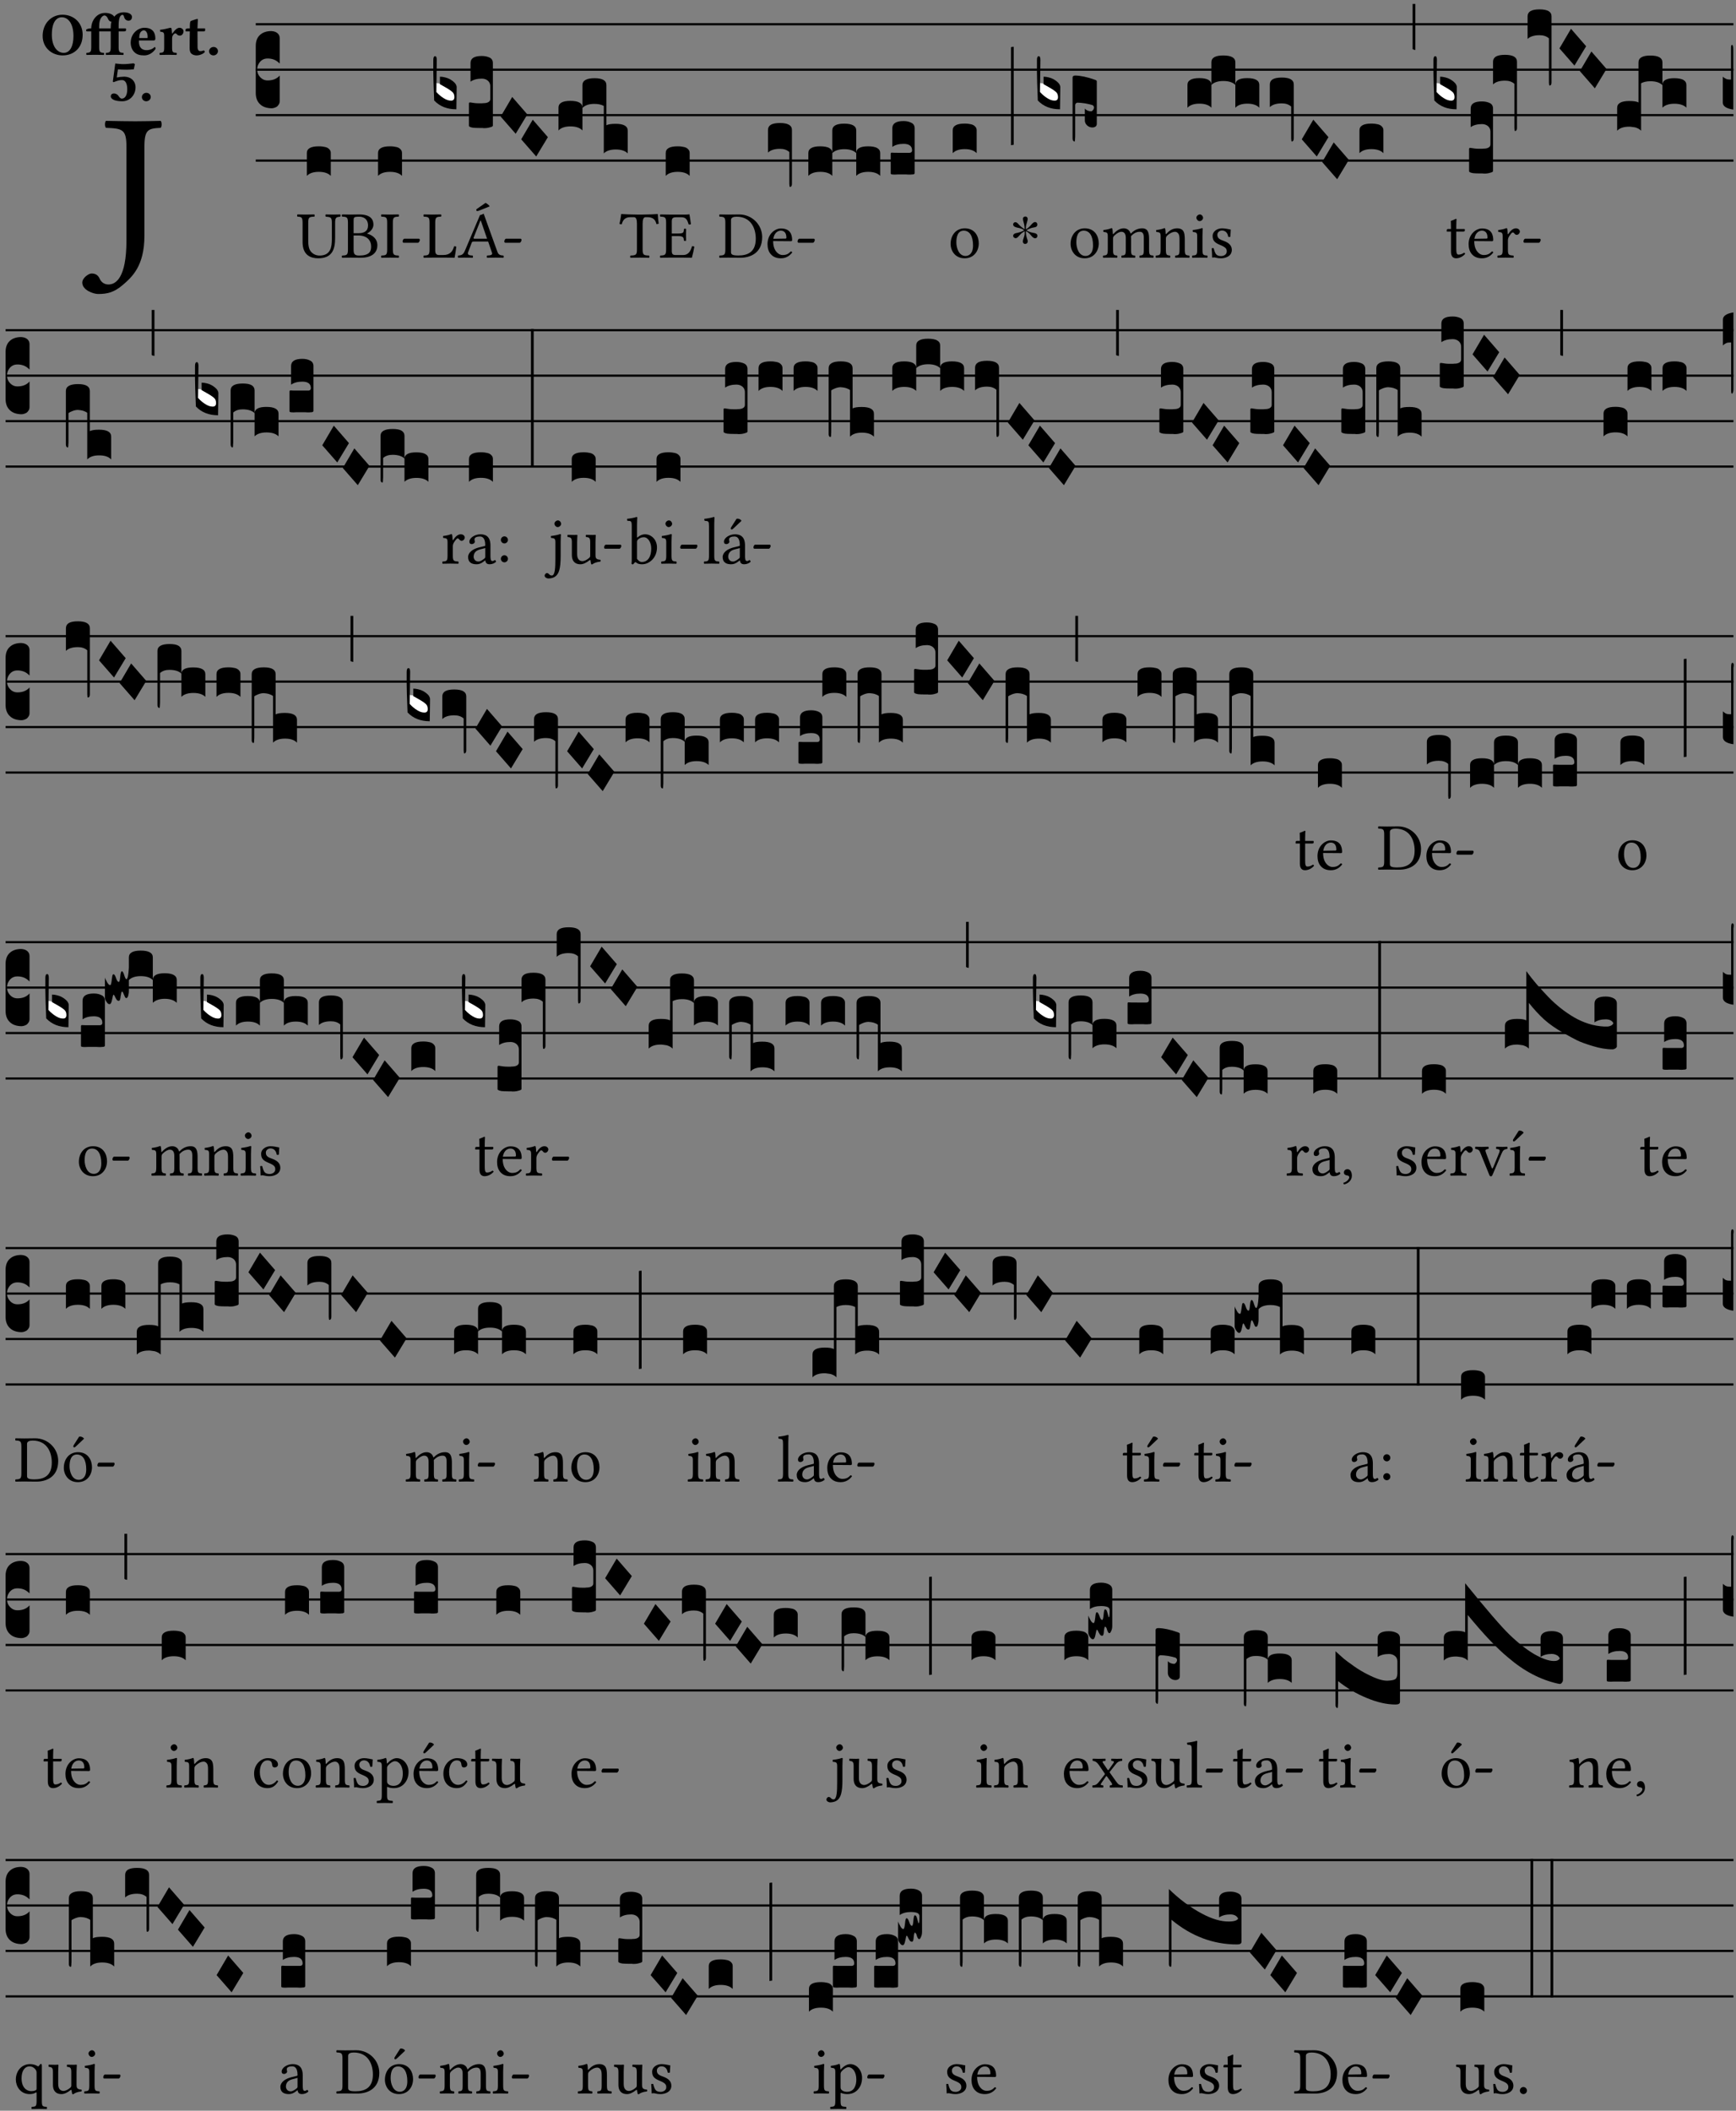 <?xml version="1.0" encoding="UTF-8" standalone="no"?>
<!DOCTYPE svg PUBLIC "-//W3C//DTD SVG 1.1//EN" "http://www.w3.org/Graphics/SVG/1.1/DTD/svg11.dtd">
<svg xmlns="http://www.w3.org/2000/svg" xmlns:xlink="http://www.w3.org/1999/xlink" version="1.1" width="311pt" height="378pt" viewBox="0 0 311 378">
<rect x="0" y="0" width="311" height="378" fill="#808080" stroke="none"/>
<g enable-background="new">
<clipPath id="cp0">
<path transform="matrix(1,0,0,-1,-71,5598)" d="M 0 0 L 453.543 0 L 453.543 5669.291 L 0 5669.291 Z "/>
</clipPath>
<g clip-path="url(#cp0)">
<symbol id="font_1_2b">
<path d="M .294 .695 C .294 .778 .311 .783 .371 .786 C .377 .792 .377 .813 .371 .819 C .333 .818 .289 .817 .251 .817 C .214 .817 .162 .818 .112 .819 C .106 .813 .106 .792 .112 .786 C .192 .783 .209 .778 .209 .695 L .209 .253 C .209 .073 .157 .045 .124 .045 C .104 .045 .09 .056 .083 .071 C .077 .084 .068 .097 .044 .097 C .03 .097 0 .076 0 .054 C 0 .018 .053 0 .075 0 C .12 0 .151 .008 .192 .043 C .235 .08 .294 .132 .294 .275 L .294 .695 Z "/>
</symbol>
<use xlink:href="#font_1_2b" transform="matrix(37.858,0,0,-37.858,14.74,52.65)"/>
<symbol id="font_2_30">
<path d="M .314 .626 C .421 .626 .506 .521 .506 .318 C .506 .151 .448 .042 .347 .042 C .237 .042 .151 .151 .151 .339 C .151 .543 .224 .626 .314 .626 M .657 .339 C .657 .538 .509 .668 .326 .668 C .225 .668 .139 .625 .081 .556 C .029 .494 0 .411 0 .319 C 0 .121 .157 0 .327 0 C .43 0 .513 .037 .571 .099 C .626 .158 .657 .24 .657 .339 Z "/>
</symbol>
<symbol id="font_2_950">
<path d="M .213 .13 L .213 .386 L .353 .386 L .394 .386 L .403 .386 L .403 .128 C .403 .046 .387 .037 .326 .034 C .32 .028 .32 .006 .326 0 C .368 .001 .413 .002 .468 .002 C .523 .002 .567 .001 .61 0 C .616 .006 .616 .028 .61 .034 C .549 .037 .533 .046 .533 .13 L .533 .386 L .619 .386 C .637 .386 .654 .391 .654 .403 L .654 .426 C .654 .432 .653 .436 .634 .436 L .533 .436 L .533 .487 C .533 .636 .574 .658 .596 .658 C .613 .658 .617 .643 .624 .619 C .633 .587 .659 .562 .695 .562 C .728 .562 .752 .583 .752 .626 C .752 .653 .721 .7 .615 .7 C .568 .7 .512 .683 .474 .642 C .469 .637 .465 .633 .461 .628 C .443 .657 .393 .69 .31 .69 C .264 .69 .211 .675 .167 .634 C .119 .59 .083 .517 .083 .439 L .083 .436 L .071 .436 C .037 .436 0 .421 0 .413 L 0 .396 C 0 .389 .004 .386 .027 .386 L .083 .386 L .083 .128 C .083 .046 .067 .037 .006 .034 C 0 .028 0 .006 .006 0 C .048 .001 .092 .002 .148 .002 C .203 .002 .247 .001 .29 0 C .296 .006 .296 .028 .29 .034 C .229 .037 .213 .046 .213 .13 M .415 .546 C .407 .521 .403 .491 .403 .456 L .403 .436 L .401 .436 L .213 .436 L .213 .47 C .213 .619 .279 .648 .301 .648 C .318 .648 .344 .63 .357 .596 C .366 .57 .386 .547 .415 .546 Z "/>
</symbol>
<symbol id="font_2_46">
<path d="M .14 .285 C .141 .32 .146 .357 .16 .378 C .175 .401 .202 .412 .214 .412 C .241 .412 .278 .386 .278 .306 C .278 .3 .278 .287 .276 .285 L .14 .285 M .394 .139 C .353 .097 .299 .086 .261 .086 C .183 .086 .135 .131 .135 .229 C .135 .236 .136 .24 .136 .245 L .376 .245 C .4 .245 .405 .262 .405 .276 C .405 .361 .372 .454 .225 .454 C .12 .454 0 .361 0 .208 C 0 .149 .021 .088 .064 .05 C .101 .015 .15 0 .222 0 C .291 0 .359 .035 .409 .108 C .409 .121 .404 .139 .394 .139 Z "/>
</symbol>
<symbol id="font_2_53">
<path d="M .208 .27 C .208 .306 .219 .32 .232 .336 C .24 .345 .249 .353 .263 .353 C .273 .353 .283 .344 .292 .333 C .299 .325 .316 .317 .338 .317 C .367 .317 .396 .348 .396 .39 C .396 .416 .366 .446 .33 .446 C .295 .446 .257 .416 .211 .35 L .207 .35 C .205 .38 .2 .429 .2 .429 C .199 .437 .191 .446 .177 .446 C .129 .434 .077 .419 .011 .413 C .009 .407 .011 .388 .013 .382 C .067 .376 .078 .368 .078 .311 L .078 .124 C .078 .041 .067 .039 .006 .034 C 0 .028 0 .006 .006 0 C .048 .001 .089 .002 .143 .002 C .196 .002 .237 .001 .28 0 C .286 .006 .286 .028 .28 .034 C .219 .038 .208 .041 .208 .124 L .208 .27 Z "/>
</symbol>
<symbol id="font_2_55">
<path d="M .042 .444 C .028 .443 .012 .44 0 .429 L 0 .4 C 0 .395 .001 .394 .005 .394 L .07 .394 C .067 .293 .067 .165 .067 .115 C .067 .08 .075 .046 .097 .028 C .119 .008 .156 0 .18 0 C .235 0 .296 .028 .316 .056 C .316 .068 .31 .074 .298 .084 C .285 .074 .26 .07 .241 .07 C .219 .07 .197 .087 .197 .137 C .197 .187 .196 .294 .196 .394 L .297 .394 C .307 .394 .321 .398 .321 .407 L .321 .438 C .321 .442 .318 .444 .313 .444 L .196 .444 L .197 .478 C .199 .544 .202 .591 .202 .591 C .202 .597 .199 .599 .194 .599 C .187 .599 .149 .588 .134 .582 C .117 .575 .087 .569 .081 .56 C .074 .55 .07 .523 .07 .444 L .042 .444 Z "/>
</symbol>
<symbol id="font_2_f">
<path d="M 0 .068 C 0 .03 .032 0 .072 0 C .112 0 .146 .032 .146 .07 C .146 .109 .114 .139 .074 .139 C .034 .139 0 .107 0 .068 Z "/>
</symbol>
<symbol id="font_2_16">
<path d="M .271 .198 C .271 .1 .236 .044 .181 .044 C .161 .044 .142 .064 .126 .089 C .113 .109 .088 .128 .051 .128 C .015 .128 0 .103 0 .081 C 0 .063 .014 .041 .04 .028 C .078 .007 .139 0 .187 0 C .32 0 .407 .109 .407 .229 C .407 .329 .335 .404 .217 .404 C .186 .404 .123 .397 .099 .391 C .106 .443 .112 .491 .118 .523 C .15 .52 .221 .518 .263 .518 C .299 .518 .317 .52 .378 .524 L .397 .61 L .374 .623 C .301 .616 .264 .61 .204 .61 C .163 .61 .131 .616 .074 .62 L .034 .322 L .047 .314 C .12 .341 .138 .348 .188 .348 C .235 .348 .271 .298 .271 .198 Z "/>
</symbol>
<use xlink:href="#font_2_30" transform="matrix(10.909,0,0,-10.909,7.64,9.924)"/>
<use xlink:href="#font_2_950" transform="matrix(10.909,0,0,-10.909,15.44,9.837)"/>
<use xlink:href="#font_2_46" transform="matrix(10.909,0,0,-10.909,23.414,9.924)"/>
<use xlink:href="#font_2_53" transform="matrix(10.909,0,0,-10.909,28.563,9.837)"/>
<use xlink:href="#font_2_55" transform="matrix(10.909,0,0,-10.909,33.243,9.924)"/>
<use xlink:href="#font_2_f" transform="matrix(10.909,0,0,-10.909,37.454,9.924)"/>
<use xlink:href="#font_2_16" transform="matrix(10.909,0,0,-10.909,19.841,18.138)"/>
<use xlink:href="#font_2_f" transform="matrix(10.909,0,0,-10.909,25.416,18.138)"/>
<path transform="matrix(1,0,0,-1,45.818,4.34)" stroke-width=".388" stroke-linecap="butt" stroke-miterlimit="10" stroke-linejoin="miter" fill="none" stroke="#000000" d="M 0 0 L 264.725 0 "/>
<path transform="matrix(1,0,0,-1,45.818,12.48)" stroke-width=".388" stroke-linecap="butt" stroke-miterlimit="10" stroke-linejoin="miter" fill="none" stroke="#000000" d="M 0 0 L 264.725 0 "/>
<path transform="matrix(1,0,0,-1,45.818,20.621)" stroke-width=".388" stroke-linecap="butt" stroke-miterlimit="10" stroke-linejoin="miter" fill="none" stroke="#000000" d="M 0 0 L 264.725 0 "/>
<path transform="matrix(1,0,0,-1,45.818,28.761)" stroke-width=".388" stroke-linecap="butt" stroke-miterlimit="10" stroke-linejoin="miter" fill="none" stroke="#000000" d="M 0 0 L 264.725 0 "/>
<symbol id="font_3_d">
<path d="M 0 .106 L 0 .432 C 0 .465 .01 .491 .029 .508 C .048 .526 .075 .535 .108 .535 C .127 .534 .141 .529 .151 .52 C .161 .511 .166 .5 .166 .486 L .166 .31 L .156 .319 C .137 .336 .112 .345 .082 .345 C .054 .345 .033 .332 .019 .306 C .013 .295 .01 .282 .01 .268 C .01 .255 .013 .242 .02 .23 C .027 .219 .035 .21 .046 .203 C .057 .196 .069 .193 .082 .193 C .113 .193 .137 .201 .156 .217 L .166 .227 L .166 .05 C .166 .039 .163 .03 .157 .023 C .152 .015 .145 .009 .136 .006 C .127 .002 .118 0 .108 0 C .075 .001 .048 .01 .029 .029 C .01 .047 0 .073 0 .106 Z "/>
</symbol>
<use xlink:href="#font_3_d" transform="matrix(25.843,0,0,-25.843,45.818,19.393)"/>
<symbol id="font_1_36">
<path d="M .168 .533 C .168 .616 .183 .621 .26 .624 C .266 .63 .266 .651 .26 .657 C .213 .656 .164 .655 .125 .655 C .086 .655 .045 .656 .006 .657 C 0 .651 0 .63 .006 .624 C .066 .621 .083 .616 .083 .533 L .083 .243 C .083 .039 .214 0 .317 0 C .522 0 .571 .127 .571 .305 L .571 .533 C .571 .613 .588 .617 .648 .624 C .654 .63 .654 .651 .648 .657 C .61 .656 .569 .655 .546 .655 C .524 .655 .476 .656 .43 .657 C .424 .651 .424 .63 .43 .624 C .505 .617 .522 .614 .522 .533 L .522 .287 C .522 .175 .507 .041 .338 .041 C .29 .041 .249 .059 .219 .088 C .17 .135 .168 .211 .168 .276 L .168 .533 Z "/>
</symbol>
<use xlink:href="#font_1_36" transform="matrix(11.955,0,0,-11.955,53.212,46.258)"/>
<symbol id="font_3_40">
<path d="M .082 .205 C .101 .205 .116 .203 .128 .2 C .141 .197 .15 .191 .156 .184 C .163 .177 .166 .169 .166 .158 L .166 0 C .148 .019 .12 .028 .083 .028 C .046 .028 .018 .019 0 0 L 0 .158 C 0 .189 .027 .205 .082 .205 Z "/>
</symbol>
<use xlink:href="#font_3_40" transform="matrix(25.843,0,0,-25.843,54.97,31.5)"/>
<symbol id="font_1_23">
<path d="M .178 .552 C .178 .605 .178 .615 .265 .615 C .321 .615 .394 .585 .394 .483 C .394 .398 .335 .368 .252 .368 L .178 .368 L .178 .552 M .178 .334 L .247 .334 C .384 .334 .441 .257 .441 .167 C .441 .094 .413 .033 .261 .033 C .191 .033 .178 .059 .178 .12 L .178 .334 M .135 .647 C .099 .647 .045 .648 .006 .649 C 0 .643 0 .622 .006 .616 C .076 .613 .093 .608 .093 .525 L .093 .124 C .093 .041 .076 .036 .006 .033 C 0 .027 0 .006 .006 0 C .045 .001 .098 .002 .136 .002 C .171 .002 .198 0 .282 0 C .481 0 .534 .1 .534 .186 C .534 .282 .467 .337 .38 .362 L .38 .364 C .43 .389 .475 .44 .475 .495 C .475 .562 .446 .649 .26 .649 C .225 .649 .171 .647 .135 .647 Z "/>
</symbol>
<symbol id="font_1_2a">
<path d="M .178 .124 L .178 .525 C .178 .608 .195 .613 .265 .616 C .271 .622 .271 .643 .265 .649 C .221 .648 .173 .647 .135 .647 C .101 .647 .053 .648 .006 .649 C 0 .643 0 .622 .006 .616 C .076 .613 .093 .608 .093 .525 L .093 .124 C .093 .041 .076 .036 .006 .033 C 0 .027 0 .006 .006 0 C .051 .001 .099 .002 .136 .002 C .171 .002 .22 .001 .265 0 C .271 .006 .271 .027 .265 .033 C .195 .036 .178 .041 .178 .124 Z "/>
</symbol>
<symbol id="font_1_e">
<path d="M .231 0 C .244 0 .258 .028 .258 .04 C .258 .05 .254 .06 .244 .06 L .025 .06 C .013 .06 0 .037 0 .019 C 0 .009 .006 0 .015 0 L .231 0 Z "/>
</symbol>
<use xlink:href="#font_1_23" transform="matrix(11.955,0,0,-11.955,61.221,46.162)"/>
<use xlink:href="#font_1_2a" transform="matrix(11.955,0,0,-11.955,68.251,46.162)"/>
<use xlink:href="#font_1_e" transform="matrix(11.955,0,0,-11.955,72.125,43.472)"/>
<use xlink:href="#font_3_40" transform="matrix(25.843,0,0,-25.843,67.726,31.5)"/>
<symbol id="font_1_2d">
<path d="M .136 .002 L .348 .002 C .376 .002 .468 0 .468 0 C .478 .05 .488 .115 .494 .167 C .484 .171 .473 .173 .461 .172 C .441 .1 .404 .041 .298 .041 L .235 .041 C .196 .041 .178 .06 .178 .111 L .178 .525 C .178 .608 .195 .613 .265 .616 C .271 .622 .271 .643 .265 .649 C .22 .648 .173 .647 .135 .647 C .098 .647 .052 .648 .006 .649 C 0 .643 0 .622 .006 .616 C .076 .613 .093 .608 .093 .525 L .093 .124 C .093 .041 .076 .036 .006 .033 C 0 .027 0 .006 .006 0 C .045 .001 .102 .002 .136 .002 Z "/>
</symbol>
<symbol id="font_1_81">
<path d="M .416 .822 L .292 .736 C .279 .727 .277 .722 .277 .715 C .277 .707 .283 .7 .292 .7 C .301 .7 .313 .703 .334 .712 L .478 .77 C .465 .791 .444 .808 .416 .822 M .262 .285 C .24 .285 .233 .288 .236 .298 L .339 .557 L .345 .557 L .439 .285 L .262 .285 M .154 .081 L .209 .226 C .214 .239 .22 .243 .244 .243 L .455 .243 L .513 .074 C .524 .039 .486 .036 .439 .033 C .433 .027 .433 .006 .439 0 C .476 .001 .531 .002 .57 .002 C .611 .002 .649 .001 .684 0 C .69 .006 .69 .027 .684 .033 C .645 .036 .611 .039 .594 .088 L .388 .66 C .373 .651 .346 .64 .333 .64 L .106 .104 C .08 .042 .049 .036 .006 .033 C 0 .027 0 .006 .006 0 C .032 .001 .064 .002 .095 .002 C .136 .002 .186 .001 .223 0 C .229 .006 .229 .027 .223 .033 C .185 .035 .138 .039 .154 .081 Z "/>
</symbol>
<use xlink:href="#font_1_2d" transform="matrix(11.955,0,0,-11.955,75.842,46.162)"/>
<use xlink:href="#font_1_81" transform="matrix(11.955,0,0,-11.955,82.011,46.162)"/>
<use xlink:href="#font_1_e" transform="matrix(11.955,0,0,-11.955,90.344,43.472)"/>
<symbol id="font_3_3a">
<path d="M 0 .065 L 0 .128 L .027 .124 L .076 .097 C .102 .082 .119 .07 .126 .061 C .133 .052 .137 .04 .137 .025 C .137 .008 .129 0 .112 0 C .101 0 .087 .005 .068 .016 C .049 .027 .033 .038 .02 .049 L 0 .065 Z "/>
</symbol>
<use xlink:href="#font_3_3a" transform="matrix(25.843,0,0,-25.843,78.014,18.152)" fill="#ffffff"/>
<symbol id="font_3_39">
<path d="M .046 .226 C .058 .226 .07 .224 .082 .221 C .094 .218 .105 .214 .114 .209 C .123 .204 .132 .198 .139 .192 C .146 .186 .152 .18 .156 .173 C .16 .166 .162 .16 .162 .155 L .16 0 C .096 0 .045 .02 .006 .061 C .002 .16 0 .225 0 .255 L 0 .341 C 0 .359 .004 .368 .013 .368 C .02 .368 .024 .359 .024 .342 L .021 .12 C .057 .08 .091 .06 .123 .06 C .138 .06 .146 .068 .146 .084 C .146 .097 .143 .108 .136 .116 C .129 .124 .114 .135 .09 .149 L .046 .174 L .046 .226 Z "/>
</symbol>
<symbol id="font_3_105">
<path d="M 0 .016 L 0 .169 C 0 .175 .002 .178 .006 .178 L .01 .178 C .031 .174 .051 .172 .069 .172 C .073 .172 .077 .172 .081 .172 C .085 .172 .089 .172 .092 .172 C .096 .173 .099 .173 .102 .173 C .117 .173 .128 .176 .136 .181 C .144 .186 .148 .193 .148 .202 L .148 .289 C .148 .299 .146 .308 .142 .315 C .138 .323 .131 .33 .122 .335 C .113 .34 .102 .343 .089 .343 C .057 .343 .031 .336 .011 .322 L .011 .451 C .011 .484 .037 .5 .089 .5 C .11 .5 .128 .496 .143 .489 C .158 .482 .166 .469 .166 .451 L .166 .017 C .166 .013 .16 .009 .147 .006 C .135 .002 .122 0 .107 0 C .104 0 .099 0 .094 .001 C .089 .001 .082 .001 .074 .001 C .052 .001 .036 .002 .027 .003 C .009 .006 0 .011 0 .016 Z "/>
</symbol>
<symbol id="font_3_1a">
<path d="M 0 .119 L .08 .255 L .185 .134 L .104 0 L 0 .119 Z "/>
</symbol>
<symbol id="font_3_51f">
<path d="M 0 .317 C 0 .348 .027 .364 .082 .364 C .138 .364 .166 .348 .166 .317 L .166 .159 C .148 .178 .12 .187 .083 .187 C .046 .187 .018 .178 0 .159 L 0 .317 M .166 .473 C .166 .505 .194 .521 .25 .521 C .305 .521 .332 .505 .332 .473 L .332 .195 C .345 .202 .367 .205 .396 .205 C .452 .205 .48 .189 .48 .157 L .48 0 C .462 .018 .434 .027 .397 .027 C .36 .027 .332 .018 .314 0 L .314 .329 C .297 .338 .276 .343 .249 .343 C .212 .343 .184 .334 .166 .315 L .166 .473 Z "/>
</symbol>
<use xlink:href="#font_3_39" transform="matrix(25.843,0,0,-25.843,77.626,19.574)"/>
<use xlink:href="#font_3_105" transform="matrix(25.843,0,0,-25.843,84.009,22.947)"/>
<use xlink:href="#font_3_1a" transform="matrix(25.843,0,0,-25.843,89.694,23.955)"/>
<use xlink:href="#font_3_1a" transform="matrix(25.843,0,0,-25.843,93.372,28.025)"/>
<use xlink:href="#font_3_51f" transform="matrix(25.843,0,0,-25.843,100.053,27.47)"/>
<symbol id="font_1_35">
<path d="M .347 .124 L .347 .506 C .347 .57 .357 .608 .393 .608 L .415 .608 C .49 .608 .537 .582 .554 .505 C .565 .505 .579 .506 .588 .51 C .581 .556 .576 .607 .575 .652 C .575 .653 .573 .655 .572 .655 C .538 .652 .427 .647 .348 .647 L .262 .647 C .185 .647 .067 .652 .029 .655 C .027 .655 .025 .653 .025 .652 C .021 .607 .011 .555 0 .507 C .01 .503 .022 .502 .034 .502 C .054 .582 .1 .608 .166 .608 L .215 .608 C .252 .608 .262 .57 .262 .509 L .262 .124 C .262 .041 .245 .036 .165 .033 C .159 .027 .159 .006 .165 0 C .214 .001 .264 .002 .305 .002 C .343 .002 .394 .001 .444 0 C .45 .006 .45 .027 .444 .033 C .364 .036 .347 .041 .347 .124 Z "/>
</symbol>
<symbol id="font_1_26">
<path d="M .269 .363 L .178 .363 L .178 .543 C .178 .587 .19 .607 .244 .607 L .319 .607 C .394 .607 .41 .567 .432 .498 C .444 .496 .455 .498 .465 .503 C .46 .544 .445 .64 .443 .648 C .443 .65 .442 .651 .439 .651 C .422 .648 .414 .647 .39 .647 L .135 .647 C .104 .647 .046 .648 .006 .649 C 0 .643 0 .622 .006 .616 C .076 .613 .093 .608 .093 .525 L .093 .124 C .093 .041 .076 .036 .006 .033 C 0 .027 0 .006 .006 0 C .043 .001 .103 .002 .136 .002 L .351 .002 C .399 .002 .479 0 .479 0 C .493 .05 .508 .116 .516 .167 C .505 .172 .494 .175 .481 .172 C .461 .1 .426 .041 .35 .041 L .234 .041 C .192 .041 .178 .057 .178 .104 L .178 .325 L .269 .325 C .354 .325 .357 .302 .36 .257 C .366 .251 .387 .251 .393 .257 C .392 .283 .391 .31 .391 .345 C .391 .373 .392 .407 .393 .431 C .387 .437 .366 .437 .36 .431 C .357 .376 .354 .363 .269 .363 Z "/>
</symbol>
<use xlink:href="#font_1_35" transform="matrix(11.955,0,0,-11.955,110.975,46.162)"/>
<use xlink:href="#font_1_26" transform="matrix(11.955,0,0,-11.955,118.22,46.162)"/>
<use xlink:href="#font_3_40" transform="matrix(25.843,0,0,-25.843,119.261,31.5)"/>
<symbol id="font_1_25">
<path d="M .178 .086 L .178 .566 C .178 .601 .213 .615 .262 .615 C .478 .615 .549 .44 .549 .286 C .549 .084 .428 .034 .287 .034 C .189 .034 .178 .054 .178 .086 M .135 .647 C .099 .647 .046 .648 .006 .649 C 0 .643 0 .622 .006 .616 C .076 .613 .093 .608 .093 .525 L .093 .124 C .093 .041 .076 .036 .006 .033 C 0 .027 0 .006 .006 0 C .045 .001 .098 .002 .136 .002 C .173 .002 .215 0 .318 0 C .459 0 .645 .064 .645 .31 C .645 .496 .492 .649 .3 .649 C .229 .649 .174 .647 .135 .647 Z "/>
</symbol>
<symbol id="font_1_46">
<path d="M .087 .292 C .106 .405 .176 .414 .2 .414 C .238 .414 .283 .393 .283 .309 C .283 .3 .279 .295 .268 .295 L .087 .292 M .349 .103 C .312 .065 .283 .049 .225 .049 C .189 .049 .147 .07 .116 .121 C .096 .154 .084 .2 .084 .258 L .35 .256 C .362 .256 .369 .262 .369 .273 C .369 .357 .339 .447 .2 .447 C .113 .447 0 .364 0 .212 C 0 .156 .014 .102 .047 .064 C .081 .024 .128 0 .2 0 C .276 0 .33 .035 .37 .087 C .367 .097 .361 .102 .349 .103 Z "/>
</symbol>
<use xlink:href="#font_1_25" transform="matrix(11.955,0,0,-11.955,128.831,46.162)"/>
<use xlink:href="#font_1_46" transform="matrix(11.955,0,0,-11.955,137.499,46.258)"/>
<use xlink:href="#font_1_e" transform="matrix(11.955,0,0,-11.955,142.879,43.472)"/>
<symbol id="font_3_f2">
<path d="M 0 .395 C 0 .411 .007 .423 .02 .431 C .034 .439 .055 .443 .083 .443 C .138 .443 .166 .427 .166 .395 L .166 .021 C .166 .009 .162 .002 .155 0 C .153 0 .152 0 .151 .001 C .15 .002 .15 .004 .149 .007 C .149 .01 .149 .014 .148 .02 C .148 .026 .148 .035 .148 .047 L .148 .242 C .131 .257 .11 .264 .083 .264 C .045 .264 .017 .255 0 .238 L 0 .395 Z "/>
</symbol>
<symbol id="font_3_51e">
<path d="M 0 .158 C 0 .189 .027 .205 .082 .205 C .138 .205 .166 .189 .166 .158 L .166 0 C .148 .019 .12 .028 .083 .028 C .046 .028 .018 .019 0 0 L 0 .158 M .166 .315 C .166 .346 .193 .362 .248 .362 C .304 .362 .332 .346 .332 .315 L .332 .158 C .314 .176 .286 .185 .249 .185 C .212 .185 .184 .176 .166 .158 L .166 .315 M .332 .158 C .332 .189 .359 .205 .414 .205 C .47 .205 .498 .189 .498 .158 L .498 0 C .48 .019 .452 .028 .415 .028 C .378 .028 .35 .019 .332 0 L .332 .158 Z "/>
</symbol>
<symbol id="font_3_104">
<path d="M .131 0 C .126 0 .118 0 .107 .001 C .096 .001 .087 .001 .078 .001 C .07 .001 .06 .001 .049 .001 C .038 0 .031 0 .028 0 C .016 0 .008 .001 .005 .002 C .002 .003 0 .005 0 .009 L 0 .143 C 0 .149 .002 .152 .006 .152 L .01 .152 C .015 .151 .036 .151 .075 .151 L .109 .151 C .12 .151 .128 .151 .132 .151 C .137 .152 .14 .153 .143 .155 C .146 .158 .148 .162 .148 .168 C .148 .198 .128 .213 .089 .213 C .057 .213 .031 .206 .011 .192 L .011 .321 C .011 .354 .037 .371 .089 .371 C .11 .371 .128 .367 .143 .359 C .158 .352 .166 .339 .166 .321 L .166 .01 C .166 .008 .165 .006 .164 .005 C .163 .004 .161 .003 .158 .002 C .155 .001 .151 .001 .146 .001 C .142 0 .137 0 .131 0 Z "/>
</symbol>
<use xlink:href="#font_3_f2" transform="matrix(25.843,0,0,-25.843,137.583,33.478)"/>
<use xlink:href="#font_3_51e" transform="matrix(25.843,0,0,-25.843,144.814,31.5)"/>
<use xlink:href="#font_3_104" transform="matrix(25.843,0,0,-25.843,159.57,31.268)"/>
<symbol id="font_1_50">
<path d="M 0 .215 C 0 .113 .068 0 .21 0 C .274 0 .322 .022 .356 .056 C .401 .099 .422 .162 .422 .224 C .422 .328 .365 .449 .212 .449 C .146 .449 .091 .422 .055 .379 C .019 .336 0 .278 0 .215 M .197 .414 C .283 .414 .336 .336 .336 .192 C .336 .066 .271 .035 .224 .035 C .12 .035 .086 .161 .086 .238 C .086 .325 .107 .414 .197 .414 Z "/>
</symbol>
<use xlink:href="#font_1_50" transform="matrix(11.955,0,0,-11.955,170.299,46.258)"/>
<use xlink:href="#font_3_40" transform="matrix(25.843,0,0,-25.843,170.677,27.43)"/>
<symbol id="font_4_25">
<path d="M .172 .184 L .172 .191 C .145 .174 .128 .162 .12 .155 C .113 .149 .099 .134 .078 .11 C .064 .094 .05 .086 .036 .086 C .014 .089 .002 .101 0 .121 C 0 .14 .013 .154 .039 .161 C .046 .163 .053 .165 .062 .166 C .097 .173 .128 .184 .154 .199 C .157 .201 .161 .203 .165 .206 L .154 .213 C .135 .226 .107 .236 .068 .243 C .024 .251 .001 .267 0 .29 C 0 .307 .008 .319 .023 .324 C .027 .325 .031 .326 .034 .326 C .048 .326 .064 .315 .082 .294 C .11 .263 .139 .24 .168 .223 L .172 .221 L .172 .234 C .172 .261 .167 .292 .157 .325 C .15 .348 .147 .365 .147 .376 C .147 .393 .155 .404 .171 .409 C .174 .41 .178 .411 .182 .411 C .199 .411 .21 .403 .216 .387 C .217 .383 .218 .379 .218 .374 C .218 .365 .215 .349 .208 .328 C .197 .296 .191 .268 .191 .245 L .191 .219 L .198 .223 C .221 .236 .245 .257 .27 .287 C .293 .314 .312 .328 .326 .328 C .345 .328 .356 .319 .361 .301 C .362 .297 .362 .293 .362 .289 C .362 .27 .352 .257 .331 .251 C .325 .25 .318 .248 .311 .247 C .277 .242 .244 .23 .213 .213 L .199 .205 L .207 .2 C .234 .183 .267 .172 .304 .166 C .338 .161 .357 .15 .362 .134 L .363 .122 C .363 .101 .354 .089 .336 .086 L .328 .085 C .311 .085 .291 .099 .268 .128 C .242 .159 .219 .179 .198 .188 L .191 .191 L .191 .184 C .191 .145 .198 .108 .211 .072 C .216 .058 .219 .047 .219 .04 C .219 .023 .211 .01 .195 .003 C .19 .001 .185 0 .18 0 C .165 0 .154 .008 .148 .023 C .146 .028 .145 .032 .145 .037 C .145 .049 .149 .064 .156 .083 C .167 .113 .173 .138 .173 .158 L .173 .167 L .172 .184 Z "/>
</symbol>
<use xlink:href="#font_4_25" transform="matrix(11.955,0,0,-11.955,181.502,43.687)"/>
<symbol id="font_3_34">
<path d="M .019 .682 L .019 .003 C .009 .002 .003 .001 0 0 L 0 .679 C .003 .681 .01 .682 .019 .682 Z "/>
</symbol>
<use xlink:href="#font_3_34" transform="matrix(25.843,0,0,-25.843,181.112,26.008)"/>
<use xlink:href="#font_1_50" transform="matrix(11.955,0,0,-11.955,191.796,46.258)"/>
<use xlink:href="#font_3_3a" transform="matrix(25.843,0,0,-25.843,186.153,18.152)" fill="#ffffff"/>
<symbol id="font_3_1de">
<path d="M 0 .021 L 0 .444 C .001 .453 .007 .457 .02 .457 C .056 .456 .101 .447 .154 .428 C .163 .425 .168 .422 .168 .417 L .168 .122 C .168 .118 .167 .115 .166 .112 C .165 .109 .163 .106 .16 .104 C .157 .102 .154 .1 .15 .099 C .147 .098 .143 .097 .138 .097 C .123 .097 .111 .102 .1 .112 C .09 .122 .085 .133 .085 .146 L .085 .228 C .095 .216 .109 .21 .128 .209 C .133 .209 .137 .212 .141 .217 C .146 .222 .148 .228 .149 .235 C .148 .244 .144 .249 .138 .252 C .126 .256 .109 .26 .087 .264 C .065 .267 .048 .269 .035 .269 C .032 .269 .028 .268 .024 .265 C .021 .262 .019 .258 .018 .254 L .018 .047 C .018 .035 .018 .026 .017 .02 C .017 .014 .017 .01 .016 .007 C .016 .004 .016 .002 .015 .001 C .014 0 .013 0 .011 0 C .008 .001 .005 .003 .003 .007 C .001 .01 0 .015 0 .021 Z "/>
</symbol>
<use xlink:href="#font_3_39" transform="matrix(25.843,0,0,-25.843,185.765,19.574)"/>
<use xlink:href="#font_3_1de" transform="matrix(25.843,0,0,-25.843,192.148,25.337)"/>
<symbol id="font_1_4e">
<path d="M .15 .36 C .148 .389 .146 .425 .142 .436 C .139 .44 .138 .444 .13 .444 C .102 .433 .076 .424 .007 .415 C .005 .409 .007 .393 .009 .387 C .063 .382 .074 .377 .074 .319 L .074 .124 C .074 .042 .061 .037 .006 .033 C 0 .027 0 .006 .006 0 C .036 .001 .074 .002 .114 .002 C .154 .002 .184 .001 .214 0 C .22 .006 .22 .027 .214 .033 C .164 .038 .153 .042 .153 .124 L .153 .288 C .153 .309 .162 .321 .17 .33 C .209 .368 .247 .389 .278 .389 C .316 .389 .344 .365 .344 .298 L .344 .124 C .344 .042 .336 .037 .282 .033 C .277 .027 .277 .006 .282 0 C .307 .001 .344 .002 .384 .002 C .424 .002 .457 .001 .482 0 C .487 .006 .487 .027 .482 .033 C .432 .037 .423 .042 .423 .124 L .423 .283 C .423 .297 .423 .311 .422 .323 C .47 .376 .515 .389 .554 .389 C .592 .389 .614 .367 .614 .3 L .614 .124 C .614 .042 .604 .037 .552 .033 C .547 .027 .547 .006 .552 0 C .577 .001 .614 .002 .654 .002 C .694 .002 .729 .001 .757 0 C .762 .006 .762 .027 .757 .033 C .702 .037 .693 .042 .693 .124 L .693 .282 C .693 .371 .678 .441 .59 .441 C .538 .441 .477 .422 .425 .367 C .422 .364 .416 .359 .414 .367 C .404 .408 .366 .441 .314 .441 C .256 .441 .203 .406 .162 .36 C .157 .354 .15 .348 .15 .36 Z "/>
</symbol>
<symbol id="font_1_4f">
<path d="M .164 .36 C .157 .353 .152 .35 .152 .36 C .151 .387 .148 .425 .144 .436 C .141 .44 .14 .444 .132 .444 C .104 .433 .078 .424 .009 .415 C .007 .409 .009 .393 .011 .387 C .065 .382 .076 .377 .076 .319 L .076 .124 C .076 .042 .066 .038 .006 .033 C 0 .027 0 .006 .006 0 C .036 .001 .076 .002 .116 .002 C .156 .002 .186 .001 .216 0 C .222 .006 .222 .027 .216 .033 C .165 .038 .155 .042 .155 .124 L .155 .288 C .155 .309 .164 .321 .172 .33 C .21 .367 .255 .389 .294 .389 C .314 .389 .335 .376 .347 .353 C .357 .333 .359 .306 .359 .276 L .359 .124 C .359 .042 .349 .038 .297 .033 C .292 .027 .292 .006 .297 0 C .327 .001 .359 .002 .399 .002 C .439 .002 .475 .001 .505 0 C .51 .006 .51 .027 .505 .033 C .449 .038 .438 .042 .438 .124 L .438 .273 C .438 .328 .434 .376 .411 .407 C .394 .429 .363 .441 .328 .441 C .279 .441 .223 .428 .164 .36 Z "/>
</symbol>
<symbol id="font_1_4a">
<path d="M .066 .601 C .066 .575 .09 .549 .114 .549 C .142 .549 .166 .575 .166 .597 C .166 .621 .145 .649 .118 .649 C .094 .649 .066 .625 .066 .601 M .157 .124 L .157 .323 C .157 .373 .161 .437 .161 .437 C .161 .441 .156 .444 .148 .444 C .119 .433 .08 .424 .011 .415 C .009 .409 .011 .393 .013 .387 C .067 .381 .078 .376 .078 .319 L .078 .124 C .078 .041 .067 .038 .006 .033 C 0 .027 0 .006 .006 0 C .039 .001 .078 .002 .118 .002 C .158 .002 .196 .001 .229 0 C .235 .006 .235 .027 .229 .033 C .168 .037 .157 .041 .157 .124 Z "/>
</symbol>
<symbol id="font_1_54">
<path d="M 0 .148 C .004 .099 .007 .052 .007 .01 C .017 .012 .027 .013 .032 .013 C .039 .013 .045 .013 .052 .011 C .079 .004 .106 0 .143 0 C .199 0 .302 .027 .302 .126 C .302 .194 .253 .234 .185 .259 C .124 .281 .085 .297 .085 .352 C .085 .393 .121 .416 .155 .416 C .177 .416 .235 .408 .248 .323 C .254 .317 .274 .318 .28 .324 C .283 .36 .285 .397 .286 .43 C .255 .435 .207 .449 .155 .449 C .081 .449 .014 .401 .014 .337 C .014 .264 .047 .233 .124 .201 C .207 .167 .226 .146 .226 .103 C .226 .054 .178 .033 .141 .033 C .102 .033 .08 .046 .07 .057 C .048 .08 .037 .124 .031 .149 C .025 .155 .006 .154 0 .148 Z "/>
</symbol>
<use xlink:href="#font_1_4e" transform="matrix(11.955,0,0,-11.955,197.57,46.162)"/>
<use xlink:href="#font_1_4f" transform="matrix(11.955,0,0,-11.955,207.015,46.162)"/>
<use xlink:href="#font_1_4a" transform="matrix(11.955,0,0,-11.955,213.542,46.162)"/>
<use xlink:href="#font_1_54" transform="matrix(11.955,0,0,-11.955,217.069,46.258)"/>
<symbol id="font_3_2a">
<path d="M 0 .319 L .019 .319 L .019 0 C .01 .001 .003 .003 0 .007 L 0 .319 Z "/>
</symbol>
<use xlink:href="#font_3_51e" transform="matrix(25.843,0,0,-25.843,212.73,19.289)"/>
<use xlink:href="#font_3_f2" transform="matrix(25.843,0,0,-25.843,227.486,25.337)"/>
<use xlink:href="#font_3_1a" transform="matrix(25.843,0,0,-25.843,233.208,28.025)"/>
<use xlink:href="#font_3_1a" transform="matrix(25.843,0,0,-25.843,236.863,32.095)"/>
<use xlink:href="#font_3_40" transform="matrix(25.843,0,0,-25.843,243.544,27.43)"/>
<use xlink:href="#font_3_2a" transform="matrix(25.843,0,0,-25.843,253.064,8.952)"/>
<symbol id="font_1_55">
<path d="M .018 .439 C .004 .439 0 .427 0 .419 L 0 .406 C 0 .401 .001 .4 .005 .4 L .064 .4 L .064 .099 C .064 .028 .095 0 .141 0 C .187 0 .237 .022 .276 .066 C .274 .076 .268 .082 .258 .083 C .232 .063 .202 .055 .176 .055 C .149 .055 .143 .085 .143 .147 L .143 .4 L .247 .4 C .257 .4 .271 .404 .271 .413 L .271 .433 C .271 .437 .268 .439 .263 .439 L .143 .439 L .143 .478 C .143 .543 .147 .583 .147 .583 C .147 .589 .144 .591 .139 .591 C .134 .591 .126 .587 .117 .582 C .105 .576 .095 .572 .083 .568 C .071 .565 .061 .561 .061 .555 C .061 .543 .064 .55 .064 .439 L .018 .439 Z "/>
</symbol>
<symbol id="font_1_53">
<path d="M .156 .36 C .154 .4 .152 .425 .148 .436 C .145 .44 .144 .444 .136 .444 C .108 .433 .082 .424 .013 .415 C .011 .409 .013 .393 .015 .387 C .069 .382 .08 .377 .08 .319 L .08 .124 C .08 .041 .068 .037 .006 .033 C 0 .027 0 .006 .006 0 C .041 .001 .08 .002 .12 .002 C .16 .002 .206 .001 .241 0 C .247 .006 .247 .027 .241 .033 C .171 .038 .159 .041 .159 .124 L .159 .263 C .159 .289 .171 .312 .183 .33 C .194 .346 .217 .379 .229 .379 C .238 .379 .247 .376 .254 .366 C .262 .356 .273 .343 .291 .343 C .315 .343 .338 .368 .338 .393 C .338 .412 .32 .441 .278 .441 C .231 .441 .19 .397 .167 .358 C .161 .347 .156 .355 .156 .36 Z "/>
</symbol>
<use xlink:href="#font_1_55" transform="matrix(11.955,0,0,-11.955,259.177,46.258)"/>
<use xlink:href="#font_1_46" transform="matrix(11.955,0,0,-11.955,263.098,46.258)"/>
<use xlink:href="#font_1_53" transform="matrix(11.955,0,0,-11.955,268.239,46.162)"/>
<use xlink:href="#font_1_e" transform="matrix(11.955,0,0,-11.955,272.925,43.472)"/>
<use xlink:href="#font_3_3a" transform="matrix(25.843,0,0,-25.843,257.189,18.152)" fill="#ffffff"/>
<symbol id="font_3_f3">
<path d="M 0 .48 C 0 .496 .007 .508 .02 .516 C .034 .524 .055 .528 .083 .528 C .138 .528 .166 .512 .166 .48 L .166 .021 C .166 .009 .162 .002 .155 0 C .153 0 .152 0 .151 .001 C .15 .002 .15 .004 .149 .007 C .149 .01 .149 .014 .148 .02 C .148 .026 .148 .035 .148 .047 L .148 .327 C .131 .342 .11 .349 .083 .349 C .045 .349 .017 .34 0 .323 L 0 .48 Z "/>
</symbol>
<symbol id="font_3_523">
<path d="M 0 .158 C 0 .19 .028 .206 .084 .206 C .114 .206 .135 .203 .148 .196 L .148 .473 C .148 .505 .175 .521 .23 .521 C .286 .521 .314 .505 .314 .473 L .314 .317 C .314 .348 .341 .364 .396 .364 C .452 .364 .48 .348 .48 .317 L .48 .16 C .462 .178 .434 .187 .397 .187 C .36 .187 .332 .178 .314 .16 L .314 .316 C .296 .334 .268 .343 .231 .343 C .204 .343 .183 .338 .166 .329 L .166 0 C .163 .003 .16 .005 .157 .008 C .154 .01 .151 .012 .148 .014 C .145 .015 .141 .017 .137 .019 C .134 .02 .13 .022 .126 .023 C .122 .024 .118 .024 .113 .025 C .108 .026 .103 .026 .098 .027 C .093 .028 .088 .028 .083 .028 C .046 .028 .018 .019 0 0 L 0 .158 Z "/>
</symbol>
<symbol id="font_3_16">
<path d="M 0 .049 L 0 .228 C .009 .22 .018 .215 .025 .212 C .032 .209 .043 .208 .057 .208 L .057 .429 C .057 .442 .059 .448 .064 .448 L .065 .448 C .07 .447 .073 .437 .073 .416 L .073 0 C .024 .007 0 .024 0 .049 Z "/>
</symbol>
<use xlink:href="#font_3_39" transform="matrix(25.843,0,0,-25.843,256.801,19.574)"/>
<use xlink:href="#font_3_105" transform="matrix(25.843,0,0,-25.843,263.183,31.087)"/>
<use xlink:href="#font_3_f3" transform="matrix(25.843,0,0,-25.843,267.473,23.463)"/>
<use xlink:href="#font_3_f3" transform="matrix(25.843,0,0,-25.843,273.663,15.323)"/>
<use xlink:href="#font_3_1a" transform="matrix(25.843,0,0,-25.843,279.371,11.744)"/>
<use xlink:href="#font_3_1a" transform="matrix(25.843,0,0,-25.843,283.026,15.814)"/>
<use xlink:href="#font_3_523" transform="matrix(25.843,0,0,-25.843,289.707,23.412)"/>
<use xlink:href="#font_3_16" transform="matrix(25.843,0,0,-25.843,308.631,19.625)"/>
<path transform="matrix(1,0,0,-1,1,59.134)" stroke-width=".388" stroke-linecap="butt" stroke-miterlimit="10" stroke-linejoin="miter" fill="none" stroke="#000000" d="M 0 0 L 309.543 0 "/>
<path transform="matrix(1,0,0,-1,1,67.275)" stroke-width=".388" stroke-linecap="butt" stroke-miterlimit="10" stroke-linejoin="miter" fill="none" stroke="#000000" d="M 0 0 L 309.543 0 "/>
<path transform="matrix(1,0,0,-1,1,75.415)" stroke-width=".388" stroke-linecap="butt" stroke-miterlimit="10" stroke-linejoin="miter" fill="none" stroke="#000000" d="M 0 0 L 309.543 0 "/>
<path transform="matrix(1,0,0,-1,1,83.556)" stroke-width=".388" stroke-linecap="butt" stroke-miterlimit="10" stroke-linejoin="miter" fill="none" stroke="#000000" d="M 0 0 L 309.543 0 "/>
<symbol id="font_3_1af">
<path d="M 0 .104 L 0 .474 C 0 .506 .028 .522 .084 .522 C .139 .522 .166 .506 .166 .474 L .166 .196 C .179 .203 .2 .206 .23 .206 C .286 .206 .314 .19 .314 .158 L .314 0 C .296 .019 .268 .028 .231 .028 C .194 .028 .166 .019 .148 0 L .148 .323 C .144 .326 .14 .329 .135 .331 C .13 .333 .125 .335 .12 .337 C .115 .338 .109 .34 .102 .341 C .096 .342 .09 .342 .083 .343 C .071 .343 .058 .34 .045 .335 C .032 .33 .023 .325 .018 .321 L .018 .13 C .018 .118 .018 .109 .017 .103 C .017 .097 .017 .093 .016 .09 C .016 .087 .016 .085 .015 .084 C .014 .083 .013 .083 .011 .083 C .008 .084 .005 .086 .003 .09 C .001 .093 0 .098 0 .104 Z "/>
</symbol>
<use xlink:href="#font_3_d" transform="matrix(25.843,0,0,-25.843,1,74.188)"/>
<use xlink:href="#font_3_1af" transform="matrix(25.843,0,0,-25.843,11.802,82.276)"/>
<use xlink:href="#font_3_2a" transform="matrix(25.843,0,0,-25.843,27.179,63.747)"/>
<use xlink:href="#font_3_3a" transform="matrix(25.843,0,0,-25.843,35.323,72.947)" fill="#ffffff"/>
<symbol id="font_3_1ae">
<path d="M 0 .021 L 0 .395 C 0 .427 .028 .443 .084 .443 C .112 .443 .133 .439 .146 .431 C .159 .423 .166 .411 .166 .395 L .166 .241 C .17 .268 .197 .281 .248 .281 C .304 .281 .332 .265 .332 .234 L .332 .077 C .314 .095 .286 .104 .249 .104 C .212 .104 .184 .095 .166 .077 L .166 .238 C .149 .255 .121 .264 .083 .264 C .056 .264 .035 .257 .018 .242 L .018 .047 C .018 .035 .018 .026 .017 .02 C .017 .014 .017 .01 .016 .007 C .016 .004 .016 .002 .015 .001 C .014 0 .013 0 .011 0 C .008 .001 .005 .003 .003 .007 C .001 .01 0 .015 0 .021 Z "/>
</symbol>
<symbol id="font_3_1b8">
<path d="M 0 .021 L 0 .323 C 0 .355 .028 .371 .084 .371 C .112 .371 .133 .367 .146 .359 C .159 .351 .166 .339 .166 .323 L .166 .169 C .17 .196 .197 .209 .248 .209 C .304 .209 .332 .193 .332 .162 L .332 .005 C .314 .023 .286 .032 .249 .032 C .212 .032 .184 .023 .166 .005 L .166 .166 C .149 .183 .121 .192 .083 .192 C .056 .192 .035 .185 .018 .17 L .018 .047 C .018 .036 .018 .027 .017 .021 C .017 .015 .017 .01 .016 .007 C .016 .004 .016 .002 .015 .001 C .014 0 .013 0 .011 0 C .008 .001 .006 .002 .004 .004 C .003 .006 .002 .008 .001 .011 C 0 .014 0 .017 0 .021 Z "/>
</symbol>
<use xlink:href="#font_3_39" transform="matrix(25.843,0,0,-25.843,34.935,74.368)"/>
<use xlink:href="#font_3_1ae" transform="matrix(25.843,0,0,-25.843,41.318,80.131)"/>
<use xlink:href="#font_3_104" transform="matrix(25.843,0,0,-25.843,51.862,73.852)"/>
<use xlink:href="#font_3_1a" transform="matrix(25.843,0,0,-25.843,57.733,82.82)"/>
<use xlink:href="#font_3_1a" transform="matrix(25.843,0,0,-25.843,61.412,86.89)"/>
<use xlink:href="#font_3_1b8" transform="matrix(25.843,0,0,-25.843,68.173,86.412)"/>
<symbol id="font_1_42">
<path d="M .257 .243 L .257 .111 C .257 .098 .251 .091 .243 .085 C .217 .064 .183 .041 .155 .041 C .105 .041 .083 .081 .083 .112 C .083 .157 .104 .203 .178 .222 L .257 .243 M .257 .058 C .263 .027 .273 0 .324 0 C .362 0 .398 .017 .419 .037 C .417 .049 .413 .057 .402 .064 C .394 .057 .377 .048 .365 .048 C .336 .048 .335 .087 .335 .133 L .335 .28 C .335 .422 .257 .449 .184 .449 C .102 .449 .019 .395 .019 .338 C .019 .314 .031 .302 .054 .302 C .083 .302 .101 .323 .101 .336 C .101 .343 .1 .35 .098 .354 C .097 .357 .096 .363 .096 .374 C .096 .405 .138 .416 .176 .416 C .21 .416 .257 .399 .257 .286 C .257 .279 .254 .275 .251 .274 L .165 .253 C .069 .229 0 .176 0 .108 C 0 .026 .056 0 .126 0 C .16 0 .191 .008 .235 .042 L .255 .058 L .257 .058 Z "/>
</symbol>
<symbol id="font_1_1b">
<path d="M 0 .336 C 0 .307 .024 .283 .053 .283 C .082 .283 .106 .307 .106 .336 C .106 .365 .082 .389 .053 .389 C .024 .389 0 .365 0 .336 M 0 .053 C 0 .024 .024 0 .053 0 C .082 0 .106 .024 .106 .053 C .106 .082 .082 .106 .053 .106 C .024 .106 0 .082 0 .053 Z "/>
</symbol>
<use xlink:href="#font_1_53" transform="matrix(11.955,0,0,-11.955,79.22,100.956)"/>
<use xlink:href="#font_1_42" transform="matrix(11.955,0,0,-11.955,83.859,101.052)"/>
<use xlink:href="#font_1_1b" transform="matrix(11.955,0,0,-11.955,89.729,100.705)"/>
<symbol id="font_3_26">
<path d="M 0 .96 L .019 .96 L .019 0 L 0 0 L 0 .96 Z "/>
</symbol>
<use xlink:href="#font_3_40" transform="matrix(25.843,0,0,-25.843,84.015,86.296)"/>
<use xlink:href="#font_3_26" transform="matrix(25.843,0,0,-25.843,95.12,83.724)"/>
<symbol id="font_1_4b">
<path d="M .147 .822 C .147 .796 .171 .77 .195 .77 C .223 .77 .247 .796 .247 .818 C .247 .842 .226 .87 .199 .87 C .175 .87 .147 .846 .147 .822 M .161 .54 L .161 .299 C .161 .167 .157 .044 .107 .044 C .096 .044 .083 .048 .076 .055 C .066 .065 .054 .081 .032 .081 C .021 .081 0 .061 0 .043 C 0 .014 .036 0 .055 0 C .076 0 .128 .003 .165 .034 C .212 .072 .24 .144 .24 .333 L .24 .544 C .24 .594 .244 .658 .244 .658 C .244 .662 .239 .665 .231 .665 C .203 .654 .163 .645 .094 .636 C .092 .63 .094 .614 .096 .608 C .15 .603 .161 .597 .161 .54 Z "/>
</symbol>
<symbol id="font_1_56">
<path d="M .197 .003 C .236 .003 .283 .023 .332 .063 C .337 .067 .346 .069 .347 .062 C .349 .036 .358 .003 .358 .003 C .366 0 .37 0 .377 .003 C .399 .021 .434 .036 .495 .043 C .501 .049 .501 .064 .495 .07 C .431 .075 .422 .094 .422 .143 L .422 .335 C .422 .365 .426 .438 .426 .438 C .426 .441 .423 .444 .418 .444 C .413 .443 .398 .442 .383 .442 C .351 .442 .315 .443 .281 .444 C .275 .438 .275 .417 .281 .411 C .33 .408 .343 .396 .343 .33 L .343 .137 C .343 .118 .341 .11 .327 .098 C .29 .066 .252 .05 .227 .05 C .197 .05 .147 .064 .147 .153 L .147 .335 C .147 .365 .151 .438 .151 .438 C .151 .441 .148 .444 .143 .444 C .138 .443 .123 .442 .108 .442 C .076 .442 .04 .443 .006 .444 C 0 .438 0 .417 .006 .411 C .054 .407 .068 .396 .068 .331 L .068 .139 C .068 .07 .098 .003 .197 .003 Z "/>
</symbol>
<use xlink:href="#font_1_4b" transform="matrix(11.955,0,0,-11.955,97.57,103.598)"/>
<use xlink:href="#font_1_56" transform="matrix(11.955,0,0,-11.955,101.635,101.088)"/>
<use xlink:href="#font_1_e" transform="matrix(11.955,0,0,-11.955,108.222,98.266)"/>
<use xlink:href="#font_3_40" transform="matrix(25.843,0,0,-25.843,102.425,86.296)"/>
<symbol id="font_1_43">
<path d="M .168 .375 C .194 .398 .224 .407 .253 .407 C .314 .407 .364 .333 .364 .236 C .364 .122 .318 .036 .223 .036 C .192 .036 .171 .058 .151 .083 L .151 .333 C .151 .354 .155 .363 .168 .375 M .161 .406 C .154 .4 .151 .402 .151 .411 L .151 .595 C .151 .66 .155 .7 .155 .7 C .155 .707 .151 .71 .142 .71 C .117 .7 .042 .686 .002 .683 C 0 .675 .002 .659 .008 .653 C .06 .65 .072 .655 .072 .571 L .072 .083 C .072 .044 .071 .026 .068 .012 C .073 .004 .078 0 .09 0 C .096 .005 .106 .015 .113 .024 C .124 .036 .13 .036 .141 .026 C .163 .007 .193 .002 .229 .002 C .331 .002 .45 .095 .45 .254 C .45 .376 .36 .451 .273 .451 C .23 .451 .192 .434 .161 .406 Z "/>
</symbol>
<use xlink:href="#font_1_43" transform="matrix(11.955,0,0,-11.955,112.316,101.076)"/>
<use xlink:href="#font_1_4a" transform="matrix(11.955,0,0,-11.955,118.425,100.956)"/>
<use xlink:href="#font_1_e" transform="matrix(11.955,0,0,-11.955,121.856,98.266)"/>
<use xlink:href="#font_3_40" transform="matrix(25.843,0,0,-25.843,117.613,86.296)"/>
<symbol id="font_1_4d">
<path d="M .078 .124 C .078 .041 .067 .036 .006 .033 C 0 .027 0 .006 .006 0 C .041 .001 .078 .002 .118 .002 C .158 .002 .196 .001 .229 0 C .235 .006 .235 .027 .229 .033 C .168 .036 .157 .041 .157 .124 L .157 .585 C .157 .65 .161 .69 .161 .69 C .161 .697 .157 .7 .148 .7 C .123 .69 .048 .676 .008 .673 C .006 .665 .008 .649 .014 .643 C .072 .639 .078 .636 .078 .561 L .078 .124 Z "/>
</symbol>
<symbol id="font_1_a1">
<path d="M .208 .681 L .132 .562 C .124 .549 .121 .545 .121 .534 C .121 .527 .128 .521 .135 .521 C .142 .521 .15 .525 .165 .54 L .28 .649 L .277 .66 C .254 .682 .228 .683 .222 .683 C .217 .683 .211 .682 .208 .681 M .257 .243 L .257 .111 C .257 .098 .251 .091 .243 .085 C .217 .064 .183 .041 .155 .041 C .105 .041 .083 .081 .083 .112 C .083 .157 .104 .203 .178 .222 L .257 .243 M .257 .058 C .263 .027 .273 0 .324 0 C .362 0 .398 .017 .419 .037 C .417 .049 .413 .057 .402 .064 C .394 .057 .377 .048 .365 .048 C .336 .048 .335 .087 .335 .133 L .335 .28 C .335 .422 .257 .449 .184 .449 C .102 .449 .019 .395 .019 .338 C .019 .314 .031 .302 .054 .302 C .083 .302 .101 .323 .101 .336 C .101 .343 .1 .35 .098 .354 C .097 .357 .096 .363 .096 .374 C .096 .405 .138 .416 .176 .416 C .21 .416 .257 .399 .257 .286 C .257 .279 .254 .275 .251 .274 L .165 .253 C .069 .229 0 .176 0 .108 C 0 .026 .056 0 .126 0 C .16 0 .191 .008 .235 .042 L .255 .058 L .257 .058 Z "/>
</symbol>
<use xlink:href="#font_1_4d" transform="matrix(11.955,0,0,-11.955,126.081,100.956)"/>
<use xlink:href="#font_1_a1" transform="matrix(11.955,0,0,-11.955,129.465,101.052)"/>
<use xlink:href="#font_1_e" transform="matrix(11.955,0,0,-11.955,134.976,98.266)"/>
<symbol id="font_3_1b4">
<path d="M 0 .021 L 0 .476 C 0 .508 .028 .524 .084 .524 C .139 .524 .166 .508 .166 .476 L .166 .198 C .179 .205 .2 .208 .23 .208 C .286 .208 .314 .192 .314 .16 L .314 .002 C .296 .021 .268 .03 .231 .03 C .194 .03 .166 .021 .148 .002 L .148 .325 C .144 .328 .14 .331 .135 .333 C .13 .335 .125 .337 .12 .339 C .115 .34 .109 .342 .102 .343 C .096 .344 .09 .344 .083 .345 C .071 .345 .058 .342 .045 .337 C .032 .332 .023 .327 .018 .323 L .018 .047 C .018 .035 .018 .026 .017 .02 C .017 .014 .017 .01 .016 .007 C .016 .004 .016 .002 .015 .001 C .014 0 .013 0 .011 0 C .008 .001 .006 .002 .004 .004 C .003 .005 .002 .008 .001 .011 C 0 .014 0 .017 0 .021 Z "/>
</symbol>
<symbol id="font_3_11">
<path d="M .057 .355 C .042 .355 .031 .354 .024 .351 C .017 .348 .009 .343 0 .334 L 0 .513 C 0 .527 .007 .538 .02 .546 C .034 .555 .052 .56 .073 .563 L .073 .032 C .073 .016 .07 .005 .064 0 C .059 0 .057 .007 .057 .021 L .057 .355 Z "/>
</symbol>
<use xlink:href="#font_3_105" transform="matrix(25.843,0,0,-25.843,129.621,77.741)"/>
<use xlink:href="#font_3_40" transform="matrix(25.843,0,0,-25.843,135.891,70.014)"/>
<use xlink:href="#font_3_40" transform="matrix(25.843,0,0,-25.843,142.171,70.014)"/>
<use xlink:href="#font_3_1b4" transform="matrix(25.843,0,0,-25.843,148.451,78.258)"/>
<use xlink:href="#font_3_51e" transform="matrix(25.843,0,0,-25.843,159.847,70.014)"/>
<use xlink:href="#font_3_f3" transform="matrix(25.843,0,0,-25.843,174.681,78.258)"/>
<use xlink:href="#font_3_1a" transform="matrix(25.843,0,0,-25.843,180.553,78.749)"/>
<use xlink:href="#font_3_1a" transform="matrix(25.843,0,0,-25.843,184.231,82.82)"/>
<use xlink:href="#font_3_1a" transform="matrix(25.843,0,0,-25.843,187.91,86.89)"/>
<use xlink:href="#font_3_2a" transform="matrix(25.843,0,0,-25.843,199.951,63.747)"/>
<use xlink:href="#font_3_105" transform="matrix(25.843,0,0,-25.843,207.702,77.741)"/>
<use xlink:href="#font_3_1a" transform="matrix(25.843,0,0,-25.843,213.543,78.749)"/>
<use xlink:href="#font_3_1a" transform="matrix(25.843,0,0,-25.843,217.236,82.82)"/>
<use xlink:href="#font_3_105" transform="matrix(25.843,0,0,-25.843,223.997,77.741)"/>
<use xlink:href="#font_3_1a" transform="matrix(25.843,0,0,-25.843,229.852,82.82)"/>
<use xlink:href="#font_3_1a" transform="matrix(25.843,0,0,-25.843,233.531,86.89)"/>
<use xlink:href="#font_3_105" transform="matrix(25.843,0,0,-25.843,240.292,77.741)"/>
<use xlink:href="#font_3_1b4" transform="matrix(25.843,0,0,-25.843,246.562,78.258)"/>
<use xlink:href="#font_3_105" transform="matrix(25.843,0,0,-25.843,257.933,69.601)"/>
<use xlink:href="#font_3_1a" transform="matrix(25.843,0,0,-25.843,263.8,66.538)"/>
<use xlink:href="#font_3_1a" transform="matrix(25.843,0,0,-25.843,267.478,70.609)"/>
<use xlink:href="#font_3_2a" transform="matrix(25.843,0,0,-25.843,279.519,63.747)"/>
<use xlink:href="#font_3_40" transform="matrix(25.843,0,0,-25.843,287.27,78.154)"/>
<use xlink:href="#font_3_40" transform="matrix(25.843,0,0,-25.843,291.56,70.014)"/>
<use xlink:href="#font_3_40" transform="matrix(25.843,0,0,-25.843,297.84,70.014)"/>
<use xlink:href="#font_3_11" transform="matrix(25.843,0,0,-25.843,308.657,70.505)"/>
<path transform="matrix(1,0,0,-1,1,113.929)" stroke-width=".388" stroke-linecap="butt" stroke-miterlimit="10" stroke-linejoin="miter" fill="none" stroke="#000000" d="M 0 0 L 309.543 0 "/>
<path transform="matrix(1,0,0,-1,1,122.069)" stroke-width=".388" stroke-linecap="butt" stroke-miterlimit="10" stroke-linejoin="miter" fill="none" stroke="#000000" d="M 0 0 L 309.543 0 "/>
<path transform="matrix(1,0,0,-1,1,130.21)" stroke-width=".388" stroke-linecap="butt" stroke-miterlimit="10" stroke-linejoin="miter" fill="none" stroke="#000000" d="M 0 0 L 309.543 0 "/>
<path transform="matrix(1,0,0,-1,1,138.35)" stroke-width=".388" stroke-linecap="butt" stroke-miterlimit="10" stroke-linejoin="miter" fill="none" stroke="#000000" d="M 0 0 L 309.543 0 "/>
<use xlink:href="#font_3_d" transform="matrix(25.843,0,0,-25.843,1,128.982)"/>
<use xlink:href="#font_3_f3" transform="matrix(25.843,0,0,-25.843,11.809,124.912)"/>
<use xlink:href="#font_3_1a" transform="matrix(25.843,0,0,-25.843,17.738,121.333)"/>
<use xlink:href="#font_3_1a" transform="matrix(25.843,0,0,-25.843,21.426,125.403)"/>
<use xlink:href="#font_3_1ae" transform="matrix(25.843,0,0,-25.843,28.206,126.786)"/>
<use xlink:href="#font_3_40" transform="matrix(25.843,0,0,-25.843,38.784,124.808)"/>
<use xlink:href="#font_3_1b4" transform="matrix(25.843,0,0,-25.843,45.09,133.052)"/>
<use xlink:href="#font_3_2a" transform="matrix(25.843,0,0,-25.843,62.794,118.541)"/>
<use xlink:href="#font_3_3a" transform="matrix(25.843,0,0,-25.843,73.243,127.742)" fill="#ffffff"/>
<symbol id="font_3_1b3">
<path d="M 0 .021 L 0 .48 C 0 .512 .028 .528 .084 .528 C .112 .528 .133 .524 .146 .516 C .159 .508 .166 .496 .166 .48 L .166 .326 C .17 .353 .197 .366 .248 .366 C .304 .366 .332 .35 .332 .319 L .332 .162 C .314 .18 .286 .189 .249 .189 C .212 .189 .184 .18 .166 .162 L .166 .323 C .149 .34 .121 .349 .083 .349 C .056 .349 .035 .342 .018 .327 L .018 .047 C .018 .035 .018 .026 .017 .02 C .017 .014 .017 .01 .016 .007 C .016 .004 .016 .002 .015 .001 C .014 0 .013 0 .011 0 C .008 .001 .006 .002 .004 .004 C .003 .005 .002 .008 .001 .011 C 0 .014 0 .017 0 .021 Z "/>
</symbol>
<symbol id="font_3_1b0">
<path d="M 0 .103 L 0 .631 C 0 .663 .028 .679 .084 .679 C .139 .679 .166 .663 .166 .631 L .166 .196 C .179 .202 .2 .205 .23 .205 C .286 .205 .314 .189 .314 .157 L .314 0 C .296 .018 .268 .027 .231 .027 C .194 .027 .166 .018 .148 0 L .148 .48 C .144 .483 .14 .486 .135 .488 C .13 .49 .125 .492 .12 .494 C .115 .495 .109 .497 .102 .498 C .096 .499 .09 .499 .083 .5 C .071 .5 .058 .497 .045 .492 C .032 .487 .023 .482 .018 .478 L .018 .129 C .018 .118 .018 .109 .017 .103 C .017 .097 .017 .092 .016 .089 C .016 .086 .016 .084 .015 .083 C .014 .082 .013 .082 .011 .082 C .008 .083 .006 .084 .004 .086 C .003 .088 .002 .09 .001 .093 C 0 .096 0 .099 0 .103 Z "/>
</symbol>
<use xlink:href="#font_3_39" transform="matrix(25.843,0,0,-25.843,72.855,129.163)"/>
<use xlink:href="#font_3_f2" transform="matrix(25.843,0,0,-25.843,79.238,134.926)"/>
<use xlink:href="#font_3_1a" transform="matrix(25.843,0,0,-25.843,85.167,133.544)"/>
<use xlink:href="#font_3_1a" transform="matrix(25.843,0,0,-25.843,88.854,137.614)"/>
<use xlink:href="#font_3_f3" transform="matrix(25.843,0,0,-25.843,95.669,141.193)"/>
<use xlink:href="#font_3_1a" transform="matrix(25.843,0,0,-25.843,101.598,137.614)"/>
<use xlink:href="#font_3_1a" transform="matrix(25.843,0,0,-25.843,105.286,141.684)"/>
<use xlink:href="#font_3_40" transform="matrix(25.843,0,0,-25.843,112.065,132.949)"/>
<use xlink:href="#font_3_1b3" transform="matrix(25.843,0,0,-25.843,118.371,141.193)"/>
<use xlink:href="#font_3_40" transform="matrix(25.843,0,0,-25.843,128.966,132.949)"/>
<use xlink:href="#font_3_40" transform="matrix(25.843,0,0,-25.843,135.272,132.949)"/>
<use xlink:href="#font_3_104" transform="matrix(25.843,0,0,-25.843,143.034,136.787)"/>
<use xlink:href="#font_3_40" transform="matrix(25.843,0,0,-25.843,147.324,124.808)"/>
<use xlink:href="#font_3_1b4" transform="matrix(25.843,0,0,-25.843,153.63,133.052)"/>
<use xlink:href="#font_3_105" transform="matrix(25.843,0,0,-25.843,163.76,124.395)"/>
<use xlink:href="#font_3_1a" transform="matrix(25.843,0,0,-25.843,169.69,121.333)"/>
<use xlink:href="#font_3_1a" transform="matrix(25.843,0,0,-25.843,173.378,125.403)"/>
<use xlink:href="#font_3_1b4" transform="matrix(25.843,0,0,-25.843,180.149,133.052)"/>
<use xlink:href="#font_3_2a" transform="matrix(25.843,0,0,-25.843,192.64,118.541)"/>
<use xlink:href="#font_3_40" transform="matrix(25.843,0,0,-25.843,197.498,132.949)"/>
<use xlink:href="#font_3_40" transform="matrix(25.843,0,0,-25.843,203.787,124.808)"/>
<use xlink:href="#font_3_1b4" transform="matrix(25.843,0,0,-25.843,210.093,133.052)"/>
<use xlink:href="#font_3_1b0" transform="matrix(25.843,0,0,-25.843,220.223,137.058)"/>
<use xlink:href="#font_1_55" transform="matrix(11.955,0,0,-11.955,232.103,155.847)"/>
<use xlink:href="#font_1_46" transform="matrix(11.955,0,0,-11.955,236.024,155.847)"/>
<use xlink:href="#font_3_40" transform="matrix(25.843,0,0,-25.843,236.108,141.09)"/>
<use xlink:href="#font_1_25" transform="matrix(11.955,0,0,-11.955,246.865,155.751)"/>
<use xlink:href="#font_1_46" transform="matrix(11.955,0,0,-11.955,255.533,155.847)"/>
<use xlink:href="#font_1_e" transform="matrix(11.955,0,0,-11.955,260.913,153.061)"/>
<use xlink:href="#font_3_f2" transform="matrix(25.843,0,0,-25.843,255.618,143.066)"/>
<use xlink:href="#font_3_51e" transform="matrix(25.843,0,0,-25.843,263.36,141.09)"/>
<use xlink:href="#font_3_104" transform="matrix(25.843,0,0,-25.843,278.22,140.857)"/>
<use xlink:href="#font_1_50" transform="matrix(11.955,0,0,-11.955,289.911,155.847)"/>
<symbol id="font_3_14">
<path d="M 0 .049 L 0 .228 C .006 .223 .011 .218 .016 .215 C .021 .212 .027 .21 .033 .209 C .04 .208 .048 .208 .057 .208 L .057 .535 C .057 .554 .06 .564 .065 .564 L .066 .564 C .072 .564 .075 .559 .075 .548 C .075 .543 .074 .537 .073 .53 L .073 0 C .024 .007 0 .024 0 .049 Z "/>
</symbol>
<use xlink:href="#font_3_40" transform="matrix(25.843,0,0,-25.843,290.288,137.019)"/>
<use xlink:href="#font_3_34" transform="matrix(25.843,0,0,-25.843,301.646,135.598)"/>
<use xlink:href="#font_3_14" transform="matrix(25.843,0,0,-25.843,308.657,133.285)"/>
<path transform="matrix(1,0,0,-1,1,168.723)" stroke-width=".388" stroke-linecap="butt" stroke-miterlimit="10" stroke-linejoin="miter" fill="none" stroke="#000000" d="M 0 0 L 309.543 0 "/>
<path transform="matrix(1,0,0,-1,1,176.864)" stroke-width=".388" stroke-linecap="butt" stroke-miterlimit="10" stroke-linejoin="miter" fill="none" stroke="#000000" d="M 0 0 L 309.543 0 "/>
<path transform="matrix(1,0,0,-1,1,185.004)" stroke-width=".388" stroke-linecap="butt" stroke-miterlimit="10" stroke-linejoin="miter" fill="none" stroke="#000000" d="M 0 0 L 309.543 0 "/>
<path transform="matrix(1,0,0,-1,1,193.145)" stroke-width=".388" stroke-linecap="butt" stroke-miterlimit="10" stroke-linejoin="miter" fill="none" stroke="#000000" d="M 0 0 L 309.543 0 "/>
<use xlink:href="#font_3_d" transform="matrix(25.843,0,0,-25.843,1,183.777)"/>
<use xlink:href="#font_1_50" transform="matrix(11.955,0,0,-11.955,14.13,210.641)"/>
<use xlink:href="#font_1_e" transform="matrix(11.955,0,0,-11.955,20.144,207.855)"/>
<use xlink:href="#font_3_3a" transform="matrix(25.843,0,0,-25.843,8.513,182.536)" fill="#ffffff"/>
<symbol id="font_3_537">
<path d="M 0 .046 L 0 .185 C .001 .183 .002 .179 .004 .174 C .007 .169 .009 .165 .011 .161 C .013 .157 .015 .152 .018 .148 C .021 .143 .024 .139 .027 .137 C .03 .134 .033 .133 .036 .133 C .039 .133 .041 .135 .042 .14 C .044 .145 .045 .151 .046 .159 C .047 .166 .048 .173 .049 .181 C .05 .188 .051 .194 .052 .2 C .054 .205 .056 .208 .059 .208 C .065 .208 .071 .2 .077 .182 C .083 .164 .089 .155 .096 .155 C .101 .155 .104 .167 .106 .191 C .108 .215 .112 .228 .117 .229 C .123 .229 .129 .219 .134 .201 C .14 .182 .145 .173 .149 .174 C .152 .174 .154 .176 .155 .18 C .157 .184 .159 .189 .16 .197 C .161 .205 .162 .211 .163 .217 C .164 .223 .164 .23 .165 .24 C .166 .249 .166 .254 .166 .255 L .166 .325 C .166 .356 .193 .372 .248 .372 C .304 .372 .332 .356 .332 .325 L .332 .168 C .314 .186 .286 .195 .249 .195 C .212 .195 .184 .186 .166 .168 L .166 .094 C .166 .08 .164 .068 .161 .058 C .158 .048 .154 .043 .148 .043 C .144 .043 .14 .047 .137 .055 C .134 .063 .13 .07 .127 .078 C .124 .085 .121 .088 .118 .088 C .115 .088 .112 .077 .109 .056 C .107 .034 .103 .024 .096 .024 C .089 .024 .084 .027 .079 .035 C .075 .042 .071 .049 .068 .056 C .065 .063 .062 .066 .059 .066 C .057 .066 .054 .055 .05 .034 C .046 .012 .04 .001 .033 .001 C .026 -0 .018 .005 .011 .017 C .004 .027 0 .037 0 .046 M .332 .168 C .332 .199 .359 .215 .414 .215 C .47 .215 .498 .199 .498 .168 L .498 .01 C .48 .028 .452 .038 .415 .038 C .378 .038 .35 .028 .332 .01 L .332 .168 Z "/>
</symbol>
<use xlink:href="#font_3_39" transform="matrix(25.843,0,0,-25.843,8.125,183.958)"/>
<use xlink:href="#font_3_104" transform="matrix(25.843,0,0,-25.843,14.507,187.511)"/>
<use xlink:href="#font_3_537" transform="matrix(25.843,0,0,-25.843,18.797,179.853)"/>
<use xlink:href="#font_1_4e" transform="matrix(11.955,0,0,-11.955,27.111,210.545)"/>
<use xlink:href="#font_1_4f" transform="matrix(11.955,0,0,-11.955,36.556,210.545)"/>
<use xlink:href="#font_1_4a" transform="matrix(11.955,0,0,-11.955,43.083,210.545)"/>
<use xlink:href="#font_1_54" transform="matrix(11.955,0,0,-11.955,46.61,210.641)"/>
<use xlink:href="#font_3_3a" transform="matrix(25.843,0,0,-25.843,36.277,182.536)" fill="#ffffff"/>
<use xlink:href="#font_3_39" transform="matrix(25.843,0,0,-25.843,35.889,183.958)"/>
<use xlink:href="#font_3_51e" transform="matrix(25.843,0,0,-25.843,42.272,183.674)"/>
<use xlink:href="#font_3_f2" transform="matrix(25.843,0,0,-25.843,57.132,189.721)"/>
<use xlink:href="#font_3_1a" transform="matrix(25.843,0,0,-25.843,63.145,192.409)"/>
<use xlink:href="#font_3_1a" transform="matrix(25.843,0,0,-25.843,66.84,196.479)"/>
<use xlink:href="#font_3_40" transform="matrix(25.843,0,0,-25.843,73.686,191.814)"/>
<use xlink:href="#font_1_55" transform="matrix(11.955,0,0,-11.955,85.129,210.641)"/>
<use xlink:href="#font_1_46" transform="matrix(11.955,0,0,-11.955,89.05,210.641)"/>
<use xlink:href="#font_1_53" transform="matrix(11.955,0,0,-11.955,94.191,210.545)"/>
<use xlink:href="#font_1_e" transform="matrix(11.955,0,0,-11.955,98.877,207.855)"/>
<use xlink:href="#font_3_3a" transform="matrix(25.843,0,0,-25.843,83.14,182.536)" fill="#ffffff"/>
<use xlink:href="#font_3_39" transform="matrix(25.843,0,0,-25.843,82.752,183.958)"/>
<use xlink:href="#font_3_105" transform="matrix(25.843,0,0,-25.843,89.135,195.471)"/>
<use xlink:href="#font_3_f3" transform="matrix(25.843,0,0,-25.843,93.425,187.847)"/>
<use xlink:href="#font_3_f3" transform="matrix(25.843,0,0,-25.843,99.729,179.707)"/>
<use xlink:href="#font_3_1a" transform="matrix(25.843,0,0,-25.843,105.719,176.127)"/>
<use xlink:href="#font_3_1a" transform="matrix(25.843,0,0,-25.843,109.414,180.198)"/>
<use xlink:href="#font_3_523" transform="matrix(25.843,0,0,-25.843,116.209,187.795)"/>
<use xlink:href="#font_3_1af" transform="matrix(25.843,0,0,-25.843,130.628,191.866)"/>
<use xlink:href="#font_3_40" transform="matrix(25.843,0,0,-25.843,140.733,183.674)"/>
<use xlink:href="#font_3_40" transform="matrix(25.843,0,0,-25.843,147.09,183.674)"/>
<use xlink:href="#font_3_1af" transform="matrix(25.843,0,0,-25.843,153.447,191.866)"/>
<use xlink:href="#font_3_2a" transform="matrix(25.843,0,0,-25.843,173.062,173.336)"/>
<use xlink:href="#font_3_3a" transform="matrix(25.843,0,0,-25.843,185.435,182.536)" fill="#ffffff"/>
<use xlink:href="#font_3_39" transform="matrix(25.843,0,0,-25.843,185.047,183.958)"/>
<use xlink:href="#font_3_1ae" transform="matrix(25.843,0,0,-25.843,191.43,189.721)"/>
<use xlink:href="#font_3_104" transform="matrix(25.843,0,0,-25.843,202,183.441)"/>
<use xlink:href="#font_3_1a" transform="matrix(25.843,0,0,-25.843,208.014,192.409)"/>
<use xlink:href="#font_3_1a" transform="matrix(25.843,0,0,-25.843,211.709,196.479)"/>
<use xlink:href="#font_3_1b8" transform="matrix(25.843,0,0,-25.843,218.504,196.001)"/>
<symbol id="font_1_d">
<path d="M .061 .228 C .03 .228 .008 .207 .008 .179 C .008 .147 .034 .138 .052 .135 C .071 .133 .088 .127 .088 .104 C .088 .083 .052 .037 0 .024 C 0 .014 .002 .007 .009 0 C .069 .011 .127 .059 .127 .129 C .127 .189 .101 .228 .061 .228 Z "/>
</symbol>
<use xlink:href="#font_1_53" transform="matrix(11.955,0,0,-11.955,230.479,210.545)"/>
<use xlink:href="#font_1_42" transform="matrix(11.955,0,0,-11.955,235.118,210.641)"/>
<use xlink:href="#font_1_d" transform="matrix(11.955,0,0,-11.955,240.665,212.111)"/>
<use xlink:href="#font_3_40" transform="matrix(25.843,0,0,-25.843,235.274,195.884)"/>
<use xlink:href="#font_3_26" transform="matrix(25.843,0,0,-25.843,246.908,193.313)"/>
<use xlink:href="#font_1_54" transform="matrix(11.955,0,0,-11.955,250.127,210.641)"/>
<use xlink:href="#font_1_46" transform="matrix(11.955,0,0,-11.955,254.658,210.641)"/>
<use xlink:href="#font_3_40" transform="matrix(25.843,0,0,-25.843,254.743,195.884)"/>
<symbol id="font_1_57">
<path d="M .32 .41 C .374 .406 .379 .393 .358 .343 L .278 .147 C .261 .107 .256 .108 .241 .15 L .168 .343 C .151 .391 .146 .403 .2 .41 C .206 .416 .206 .437 .2 .443 C .167 .442 .132 .441 .099 .441 C .066 .441 .036 .442 .006 .443 C 0 .437 0 .416 .006 .41 C .059 .403 .066 .387 .086 .337 L .214 .021 C .22 .006 .226 0 .239 0 C .249 0 .255 .006 .263 .023 L .396 .336 C .415 .379 .426 .405 .482 .41 C .488 .416 .488 .437 .482 .443 C .462 .442 .438 .441 .412 .441 C .379 .441 .345 .442 .32 .443 C .314 .437 .314 .416 .32 .41 Z "/>
</symbol>
<symbol id="font_1_ad">
<path d="M .139 .673 L .063 .554 C .055 .541 .052 .537 .052 .526 C .052 .519 .059 .513 .066 .513 C .073 .513 .081 .517 .096 .532 L .211 .641 L .208 .652 C .185 .674 .159 .675 .153 .675 C .148 .675 .142 .674 .139 .673 M .157 .124 L .157 .323 C .157 .373 .161 .437 .161 .437 C .161 .441 .156 .444 .148 .444 C .119 .433 .08 .424 .011 .415 C .009 .409 .011 .393 .013 .387 C .067 .381 .078 .376 .078 .319 L .078 .124 C .078 .041 .067 .038 .006 .033 C 0 .027 0 .006 .006 0 C .039 .001 .078 .002 .118 .002 C .158 .002 .196 .001 .229 0 C .235 .006 .235 .027 .229 .033 C .168 .037 .157 .041 .157 .124 Z "/>
</symbol>
<use xlink:href="#font_1_53" transform="matrix(11.955,0,0,-11.955,259.799,210.545)"/>
<use xlink:href="#font_1_57" transform="matrix(11.955,0,0,-11.955,264.246,210.664)"/>
<use xlink:href="#font_1_ad" transform="matrix(11.955,0,0,-11.955,270.415,210.545)"/>
<use xlink:href="#font_1_e" transform="matrix(11.955,0,0,-11.955,273.846,207.855)"/>
<symbol id="font_3_cd0">
<path d="M 0 .163 C 0 .195 .028 .211 .084 .211 C .114 .211 .135 .208 .148 .201 L .148 .542 C .173 .508 .198 .477 .221 .45 C .245 .423 .271 .394 .3 .364 C .329 .334 .358 .308 .387 .285 C .416 .262 .447 .241 .479 .222 C .512 .203 .546 .188 .581 .177 C .616 .166 .652 .16 .689 .158 L .701 .158 C .708 .158 .714 .158 .719 .159 C .725 .16 .73 .162 .734 .164 C .739 .166 .742 .168 .745 .171 C .748 .174 .75 .177 .752 .181 C .743 .199 .725 .208 .699 .208 C .667 .208 .641 .201 .621 .187 L .621 .317 C .621 .35 .647 .366 .699 .366 C .72 .366 .738 .362 .753 .354 C .768 .347 .776 .334 .776 .317 L .776 .02 C .776 .017 .775 .015 .772 .012 C .77 .009 .766 .006 .761 .004 C .756 .001 .751 0 .745 0 C .703 0 .657 .008 .608 .023 C .559 .038 .523 .051 .499 .063 C .475 .075 .446 .091 .412 .11 C .356 .141 .309 .174 .272 .207 C .235 .241 .2 .279 .166 .322 L .166 .005 C .163 .008 .16 .01 .157 .013 C .154 .015 .151 .017 .148 .019 C .145 .02 .141 .022 .137 .024 C .134 .025 .13 .027 .126 .028 C .122 .029 .118 .029 .113 .03 C .108 .031 .103 .031 .098 .032 C .093 .033 .088 .033 .083 .033 C .046 .033 .018 .024 0 .005 L 0 .163 Z "/>
</symbol>
<use xlink:href="#font_3_cd0" transform="matrix(25.843,0,0,-25.843,269.603,187.924)"/>
<use xlink:href="#font_1_55" transform="matrix(11.955,0,0,-11.955,293.841,210.641)"/>
<use xlink:href="#font_1_46" transform="matrix(11.955,0,0,-11.955,297.762,210.641)"/>
<use xlink:href="#font_3_104" transform="matrix(25.843,0,0,-25.843,297.847,191.582)"/>
<use xlink:href="#font_3_14" transform="matrix(25.843,0,0,-25.843,308.657,179.939)"/>
<path transform="matrix(1,0,0,-1,1,223.518)" stroke-width=".388" stroke-linecap="butt" stroke-miterlimit="10" stroke-linejoin="miter" fill="none" stroke="#000000" d="M 0 0 L 309.543 0 "/>
<path transform="matrix(1,0,0,-1,1,231.658)" stroke-width=".388" stroke-linecap="butt" stroke-miterlimit="10" stroke-linejoin="miter" fill="none" stroke="#000000" d="M 0 0 L 309.543 0 "/>
<path transform="matrix(1,0,0,-1,1,239.799)" stroke-width=".388" stroke-linecap="butt" stroke-miterlimit="10" stroke-linejoin="miter" fill="none" stroke="#000000" d="M 0 0 L 309.543 0 "/>
<path transform="matrix(1,0,0,-1,1,247.939)" stroke-width=".388" stroke-linecap="butt" stroke-miterlimit="10" stroke-linejoin="miter" fill="none" stroke="#000000" d="M 0 0 L 309.543 0 "/>
<use xlink:href="#font_3_d" transform="matrix(25.843,0,0,-25.843,1,238.572)"/>
<symbol id="font_1_b3">
<path d="M .229 .681 L .153 .562 C .145 .549 .142 .545 .142 .534 C .142 .527 .149 .521 .156 .521 C .163 .521 .171 .525 .186 .54 L .301 .649 L .298 .66 C .275 .682 .249 .683 .243 .683 C .238 .683 .232 .682 .229 .681 M 0 .215 C 0 .113 .068 0 .21 0 C .274 0 .322 .022 .356 .056 C .401 .099 .422 .162 .422 .224 C .422 .328 .365 .449 .212 .449 C .146 .449 .091 .422 .055 .379 C .019 .336 0 .278 0 .215 M .197 .414 C .283 .414 .336 .336 .336 .192 C .336 .066 .271 .035 .224 .035 C .12 .035 .086 .161 .086 .238 C .086 .325 .107 .414 .197 .414 Z "/>
</symbol>
<use xlink:href="#font_1_25" transform="matrix(11.955,0,0,-11.955,2.716,265.34)"/>
<use xlink:href="#font_1_b3" transform="matrix(11.955,0,0,-11.955,11.432,265.435)"/>
<use xlink:href="#font_1_e" transform="matrix(11.955,0,0,-11.955,17.445,262.65)"/>
<symbol id="font_3_529">
<path d="M 0 .158 C 0 .19 .028 .206 .084 .206 C .114 .206 .135 .203 .148 .196 L .148 .631 C .148 .663 .175 .679 .23 .679 C .286 .679 .314 .663 .314 .631 L .314 .354 C .327 .36 .348 .363 .378 .363 C .434 .363 .462 .347 .462 .315 L .462 .158 C .444 .176 .416 .185 .379 .185 C .342 .185 .314 .176 .296 .158 L .296 .487 C .279 .496 .258 .501 .231 .501 C .204 .501 .183 .496 .166 .487 L .166 0 C .163 .003 .16 .005 .157 .008 C .154 .01 .151 .012 .148 .014 C .145 .015 .141 .017 .137 .019 C .134 .02 .13 .022 .126 .023 C .122 .024 .118 .024 .113 .025 C .108 .026 .103 .026 .098 .027 C .093 .028 .088 .028 .083 .028 C .046 .028 .018 .019 0 0 L 0 .158 Z "/>
</symbol>
<use xlink:href="#font_3_40" transform="matrix(25.843,0,0,-25.843,11.809,234.397)"/>
<use xlink:href="#font_3_40" transform="matrix(25.843,0,0,-25.843,18.166,234.397)"/>
<use xlink:href="#font_3_529" transform="matrix(25.843,0,0,-25.843,24.502,242.59)"/>
<use xlink:href="#font_3_105" transform="matrix(25.843,0,0,-25.843,38.467,233.984)"/>
<use xlink:href="#font_3_1a" transform="matrix(25.843,0,0,-25.843,44.503,230.922)"/>
<use xlink:href="#font_3_1a" transform="matrix(25.843,0,0,-25.843,48.204,234.992)"/>
<use xlink:href="#font_3_f2" transform="matrix(25.843,0,0,-25.843,55.072,236.375)"/>
<use xlink:href="#font_3_1a" transform="matrix(25.843,0,0,-25.843,61.108,234.992)"/>
<use xlink:href="#font_3_1a" transform="matrix(25.843,0,0,-25.843,68.064,243.133)"/>
<use xlink:href="#font_1_4e" transform="matrix(11.955,0,0,-11.955,72.67,265.34)"/>
<use xlink:href="#font_1_4a" transform="matrix(11.955,0,0,-11.955,82.163,265.34)"/>
<use xlink:href="#font_1_e" transform="matrix(11.955,0,0,-11.955,85.594,262.65)"/>
<use xlink:href="#font_3_51e" transform="matrix(25.843,0,0,-25.843,81.35,242.538)"/>
<use xlink:href="#font_1_4f" transform="matrix(11.955,0,0,-11.955,95.617,265.34)"/>
<use xlink:href="#font_1_50" transform="matrix(11.955,0,0,-11.955,102.348,265.435)"/>
<use xlink:href="#font_3_40" transform="matrix(25.843,0,0,-25.843,102.725,242.538)"/>
<use xlink:href="#font_3_34" transform="matrix(25.843,0,0,-25.843,114.45,245.188)"/>
<use xlink:href="#font_1_4a" transform="matrix(11.955,0,0,-11.955,123.189,265.34)"/>
<use xlink:href="#font_1_4f" transform="matrix(11.955,0,0,-11.955,126.381,265.34)"/>
<use xlink:href="#font_3_40" transform="matrix(25.843,0,0,-25.843,122.377,242.538)"/>
<use xlink:href="#font_1_4d" transform="matrix(11.955,0,0,-11.955,139.345,265.34)"/>
<use xlink:href="#font_1_42" transform="matrix(11.955,0,0,-11.955,142.729,265.435)"/>
<use xlink:href="#font_1_46" transform="matrix(11.955,0,0,-11.955,148.204,265.435)"/>
<use xlink:href="#font_1_e" transform="matrix(11.955,0,0,-11.955,153.584,262.65)"/>
<use xlink:href="#font_3_529" transform="matrix(25.843,0,0,-25.843,145.557,246.66)"/>
<use xlink:href="#font_3_105" transform="matrix(25.843,0,0,-25.843,161.217,233.984)"/>
<use xlink:href="#font_3_1a" transform="matrix(25.843,0,0,-25.843,167.253,230.922)"/>
<use xlink:href="#font_3_1a" transform="matrix(25.843,0,0,-25.843,170.954,234.992)"/>
<use xlink:href="#font_3_f2" transform="matrix(25.843,0,0,-25.843,177.822,236.375)"/>
<use xlink:href="#font_3_1a" transform="matrix(25.843,0,0,-25.843,183.858,234.992)"/>
<use xlink:href="#font_3_1a" transform="matrix(25.843,0,0,-25.843,190.814,243.133)"/>
<use xlink:href="#font_1_55" transform="matrix(11.955,0,0,-11.955,201.146,265.435)"/>
<use xlink:href="#font_1_ad" transform="matrix(11.955,0,0,-11.955,204.912,265.34)"/>
<use xlink:href="#font_1_e" transform="matrix(11.955,0,0,-11.955,208.343,262.65)"/>
<use xlink:href="#font_3_40" transform="matrix(25.843,0,0,-25.843,204.1,242.538)"/>
<use xlink:href="#font_1_55" transform="matrix(11.955,0,0,-11.955,213.941,265.435)"/>
<use xlink:href="#font_1_4a" transform="matrix(11.955,0,0,-11.955,217.707,265.34)"/>
<use xlink:href="#font_1_e" transform="matrix(11.955,0,0,-11.955,221.138,262.65)"/>
<symbol id="font_3_538">
<path d="M 0 .195 L 0 .334 C .001 .332 .002 .328 .004 .323 C .007 .318 .009 .314 .011 .31 C .013 .306 .015 .302 .018 .297 C .021 .292 .024 .289 .027 .286 C .03 .283 .033 .282 .036 .282 C .039 .282 .041 .284 .042 .289 C .044 .294 .045 .301 .046 .308 C .047 .315 .048 .323 .049 .33 C .05 .337 .051 .344 .052 .349 C .054 .354 .056 .357 .059 .357 C .065 .358 .071 .349 .077 .331 C .083 .313 .089 .304 .096 .304 C .101 .304 .104 .316 .106 .34 C .108 .365 .112 .377 .117 .378 C .123 .378 .129 .369 .134 .35 C .14 .331 .145 .322 .149 .323 C .152 .323 .154 .325 .155 .329 C .157 .333 .159 .339 .16 .346 C .161 .354 .162 .361 .163 .366 C .164 .372 .164 .38 .165 .389 C .166 .398 .166 .403 .166 .404 L .166 .473 C .166 .505 .194 .521 .25 .521 C .305 .521 .332 .505 .332 .473 L .332 .195 C .345 .202 .366 .205 .396 .205 C .452 .205 .48 .189 .48 .157 L .48 0 C .462 .018 .434 .027 .397 .027 C .36 .027 .332 .018 .314 0 L .314 .329 C .297 .338 .276 .343 .249 .343 C .212 .343 .184 .334 .166 .315 L .166 .243 C .166 .229 .164 .217 .161 .207 C .158 .197 .154 .192 .148 .192 C .144 .192 .14 .196 .137 .204 C .134 .212 .13 .22 .127 .227 C .124 .234 .121 .238 .118 .237 C .115 .237 .112 .226 .109 .205 C .107 .184 .103 .173 .096 .173 C .089 .173 .084 .177 .079 .184 C .075 .191 .071 .198 .068 .205 C .065 .212 .062 .216 .059 .215 C .057 .215 .054 .204 .05 .183 C .046 .162 .04 .151 .033 .15 C .026 .149 .018 .155 .011 .166 C .004 .177 0 .186 0 .195 Z "/>
</symbol>
<use xlink:href="#font_3_40" transform="matrix(25.843,0,0,-25.843,216.895,242.538)"/>
<use xlink:href="#font_3_538" transform="matrix(25.843,0,0,-25.843,221.185,242.577)"/>
<use xlink:href="#font_1_42" transform="matrix(11.955,0,0,-11.955,241.938,265.435)"/>
<use xlink:href="#font_1_1b" transform="matrix(11.955,0,0,-11.955,247.808,265.089)"/>
<use xlink:href="#font_3_40" transform="matrix(25.843,0,0,-25.843,242.094,242.538)"/>
<use xlink:href="#font_3_26" transform="matrix(25.843,0,0,-25.843,253.82,248.108)"/>
<use xlink:href="#font_1_4a" transform="matrix(11.955,0,0,-11.955,262.558,265.34)"/>
<use xlink:href="#font_3_40" transform="matrix(25.843,0,0,-25.843,261.746,250.678)"/>
<use xlink:href="#font_1_4f" transform="matrix(11.955,0,0,-11.955,265.75,265.34)"/>
<use xlink:href="#font_1_55" transform="matrix(11.955,0,0,-11.955,272.29,265.435)"/>
<use xlink:href="#font_1_53" transform="matrix(11.955,0,0,-11.955,276.008,265.34)"/>
<use xlink:href="#font_1_a1" transform="matrix(11.955,0,0,-11.955,280.646,265.435)"/>
<use xlink:href="#font_1_e" transform="matrix(11.955,0,0,-11.955,286.158,262.65)"/>
<use xlink:href="#font_3_40" transform="matrix(25.843,0,0,-25.843,280.803,242.538)"/>
<use xlink:href="#font_3_40" transform="matrix(25.843,0,0,-25.843,285.093,234.397)"/>
<use xlink:href="#font_3_40" transform="matrix(25.843,0,0,-25.843,291.45,234.397)"/>
<use xlink:href="#font_3_104" transform="matrix(25.843,0,0,-25.843,297.834,234.165)"/>
<use xlink:href="#font_3_14" transform="matrix(25.843,0,0,-25.843,308.636,234.733)"/>
<path transform="matrix(1,0,0,-1,1,278.312)" stroke-width=".388" stroke-linecap="butt" stroke-miterlimit="10" stroke-linejoin="miter" fill="none" stroke="#000000" d="M 0 0 L 309.543 0 "/>
<path transform="matrix(1,0,0,-1,1,286.453)" stroke-width=".388" stroke-linecap="butt" stroke-miterlimit="10" stroke-linejoin="miter" fill="none" stroke="#000000" d="M 0 0 L 309.543 0 "/>
<path transform="matrix(1,0,0,-1,1,294.593)" stroke-width=".388" stroke-linecap="butt" stroke-miterlimit="10" stroke-linejoin="miter" fill="none" stroke="#000000" d="M 0 0 L 309.543 0 "/>
<path transform="matrix(1,0,0,-1,1,302.734)" stroke-width=".388" stroke-linecap="butt" stroke-miterlimit="10" stroke-linejoin="miter" fill="none" stroke="#000000" d="M 0 0 L 309.543 0 "/>
<use xlink:href="#font_3_d" transform="matrix(25.843,0,0,-25.843,1,293.366)"/>
<use xlink:href="#font_1_55" transform="matrix(11.955,0,0,-11.955,7.804,320.229)"/>
<use xlink:href="#font_1_46" transform="matrix(11.955,0,0,-11.955,11.725,320.229)"/>
<use xlink:href="#font_3_40" transform="matrix(25.843,0,0,-25.843,11.809,289.193)"/>
<use xlink:href="#font_3_2a" transform="matrix(25.843,0,0,-25.843,22.291,282.925)"/>
<use xlink:href="#font_1_4a" transform="matrix(11.955,0,0,-11.955,29.785,320.134)"/>
<use xlink:href="#font_1_4f" transform="matrix(11.955,0,0,-11.955,32.977,320.134)"/>
<use xlink:href="#font_3_40" transform="matrix(25.843,0,0,-25.843,28.973,297.332)"/>
<symbol id="font_1_44">
<path d="M .361 .101 C .357 .11 .349 .114 .34 .115 C .306 .071 .263 .049 .22 .049 C .147 .049 .086 .123 .086 .24 C .086 .35 .134 .416 .2 .416 C .259 .416 .267 .381 .271 .346 C .274 .319 .288 .31 .309 .31 C .33 .31 .358 .323 .358 .354 C .358 .409 .301 .449 .205 .449 C .106 .449 0 .36 0 .218 C 0 .089 .072 0 .198 0 C .258 0 .311 .019 .361 .101 Z "/>
</symbol>
<use xlink:href="#font_1_44" transform="matrix(11.955,0,0,-11.955,45.522,320.229)"/>
<use xlink:href="#font_1_50" transform="matrix(11.955,0,0,-11.955,50.687,320.229)"/>
<use xlink:href="#font_3_40" transform="matrix(25.843,0,0,-25.843,51.065,289.193)"/>
<use xlink:href="#font_3_104" transform="matrix(25.843,0,0,-25.843,57.371,288.96)"/>
<symbol id="font_1_51">
<path d="M .173 .565 C .199 .597 .244 .627 .274 .627 C .338 .627 .393 .555 .393 .442 C .393 .36 .364 .258 .252 .258 C .234 .258 .199 .263 .181 .279 C .16 .297 .157 .302 .157 .339 L .157 .521 C .157 .542 .161 .55 .173 .565 M .154 .602 C .152 .632 .15 .657 .146 .668 C .143 .672 .142 .676 .134 .676 C .106 .665 .08 .656 .011 .647 C .009 .641 .011 .625 .013 .619 C .067 .614 .078 .609 .078 .551 L .078 .124 C .078 .041 .067 .036 .006 .033 C 0 .027 0 .006 .006 0 C .041 .001 .078 .002 .118 .002 C .158 .002 .206 .001 .239 0 C .245 .006 .245 .027 .239 .033 C .168 .037 .157 .041 .157 .124 L .157 .232 C .157 .245 .16 .243 .171 .239 C .195 .229 .226 .224 .258 .224 C .314 .224 .364 .241 .405 .28 C .452 .326 .479 .388 .479 .469 C .479 .575 .404 .673 .302 .673 C .255 .673 .204 .642 .165 .598 C .159 .591 .154 .592 .154 .602 Z "/>
</symbol>
<symbol id="font_1_a9">
<path d="M .233 .681 L .157 .562 C .149 .549 .146 .545 .146 .534 C .146 .527 .153 .521 .16 .521 C .167 .521 .175 .525 .19 .54 L .305 .649 L .302 .66 C .279 .682 .253 .683 .247 .683 C .242 .683 .236 .682 .233 .681 M .087 .292 C .106 .405 .176 .414 .2 .414 C .238 .414 .283 .393 .283 .309 C .283 .3 .279 .295 .268 .295 L .087 .292 M .349 .103 C .312 .065 .283 .049 .225 .049 C .189 .049 .147 .07 .116 .121 C .096 .154 .084 .2 .084 .258 L .35 .256 C .362 .256 .369 .262 .369 .273 C .369 .357 .339 .447 .2 .447 C .113 .447 0 .364 0 .212 C 0 .156 .014 .102 .047 .064 C .081 .024 .128 0 .2 0 C .276 0 .33 .035 .37 .087 C .367 .097 .361 .102 .349 .103 Z "/>
</symbol>
<use xlink:href="#font_1_4f" transform="matrix(11.955,0,0,-11.955,56.537,320.134)"/>
<use xlink:href="#font_1_54" transform="matrix(11.955,0,0,-11.955,63.352,320.229)"/>
<use xlink:href="#font_1_51" transform="matrix(11.955,0,0,-11.955,67.464,322.907)"/>
<use xlink:href="#font_1_a9" transform="matrix(11.955,0,0,-11.955,74.087,320.229)"/>
<use xlink:href="#font_3_104" transform="matrix(25.843,0,0,-25.843,74.172,288.96)"/>
<use xlink:href="#font_1_44" transform="matrix(11.955,0,0,-11.955,79.431,320.229)"/>
<use xlink:href="#font_1_55" transform="matrix(11.955,0,0,-11.955,84.405,320.229)"/>
<use xlink:href="#font_1_56" transform="matrix(11.955,0,0,-11.955,88.123,320.265)"/>
<use xlink:href="#font_3_40" transform="matrix(25.843,0,0,-25.843,88.913,289.193)"/>
<use xlink:href="#font_1_46" transform="matrix(11.955,0,0,-11.955,102.383,320.229)"/>
<use xlink:href="#font_1_e" transform="matrix(11.955,0,0,-11.955,107.763,317.444)"/>
<use xlink:href="#font_3_105" transform="matrix(25.843,0,0,-25.843,102.468,288.779)"/>
<use xlink:href="#font_3_1a" transform="matrix(25.843,0,0,-25.843,108.408,285.716)"/>
<use xlink:href="#font_3_1a" transform="matrix(25.843,0,0,-25.843,115.352,293.857)"/>
<use xlink:href="#font_3_f3" transform="matrix(25.843,0,0,-25.843,122.173,297.437)"/>
<use xlink:href="#font_3_1a" transform="matrix(25.843,0,0,-25.843,128.113,293.857)"/>
<use xlink:href="#font_3_1a" transform="matrix(25.843,0,0,-25.843,131.802,297.927)"/>
<use xlink:href="#font_3_40" transform="matrix(25.843,0,0,-25.843,138.622,293.262)"/>
<use xlink:href="#font_1_4b" transform="matrix(11.955,0,0,-11.955,148.05,322.776)"/>
<use xlink:href="#font_1_56" transform="matrix(11.955,0,0,-11.955,152.115,320.265)"/>
<use xlink:href="#font_1_54" transform="matrix(11.955,0,0,-11.955,158.798,320.229)"/>
<use xlink:href="#font_3_1ae" transform="matrix(25.843,0,0,-25.843,150.76,299.31)"/>
<use xlink:href="#font_3_34" transform="matrix(25.843,0,0,-25.843,166.447,299.982)"/>
<use xlink:href="#font_1_4a" transform="matrix(11.955,0,0,-11.955,174.856,320.134)"/>
<use xlink:href="#font_1_4f" transform="matrix(11.955,0,0,-11.955,178.048,320.134)"/>
<use xlink:href="#font_3_40" transform="matrix(25.843,0,0,-25.843,174.044,297.332)"/>
<use xlink:href="#font_1_46" transform="matrix(11.955,0,0,-11.955,190.594,320.229)"/>
<symbol id="font_3_10e">
<path d="M 0 .046 L 0 .165 C .001 .163 .003 .158 .006 .151 C .009 .144 .012 .138 .015 .133 C .018 .128 .021 .123 .025 .119 C .029 .115 .033 .113 .036 .113 C .04 .113 .043 .119 .045 .131 C .047 .143 .049 .156 .05 .169 C .052 .181 .055 .188 .059 .188 C .065 .188 .071 .18 .077 .162 C .083 .144 .089 .135 .096 .135 C .101 .135 .104 .147 .106 .171 C .108 .195 .111 .208 .116 .208 C .121 .208 .126 .204 .129 .195 C .132 .185 .135 .176 .137 .167 C .139 .157 .141 .153 .143 .153 C .146 .153 .148 .17 .148 .202 C .148 .212 .143 .22 .134 .224 C .125 .228 .11 .231 .089 .231 C .057 .231 .031 .224 .011 .21 L .011 .343 C .011 .376 .037 .393 .089 .393 C .11 .393 .128 .389 .143 .381 C .158 .373 .166 .361 .166 .343 L .166 .094 C .166 .081 .164 .069 .159 .059 C .155 .049 .151 .043 .146 .043 C .143 .043 .14 .045 .137 .05 C .134 .054 .132 .06 .13 .066 C .129 .072 .127 .077 .124 .082 C .121 .086 .119 .088 .116 .088 C .113 .088 .11 .077 .108 .056 C .107 .035 .103 .025 .096 .025 C .089 .025 .084 .028 .079 .036 C .075 .042 .071 .049 .068 .056 C .065 .063 .062 .067 .059 .067 C .057 .066 .054 .055 .05 .034 C .046 .012 .04 .001 .033 .001 C .026 -0 .018 .005 .011 .017 C .004 .027 0 .037 0 .046 Z "/>
</symbol>
<use xlink:href="#font_3_40" transform="matrix(25.843,0,0,-25.843,190.679,297.332)"/>
<use xlink:href="#font_3_10e" transform="matrix(25.843,0,0,-25.843,194.969,293.59)"/>
<symbol id="font_1_59">
<path d="M .167 .36 C .144 .393 .151 .395 .196 .4 C .202 .406 .202 .427 .196 .433 C .169 .432 .125 .431 .095 .431 C .065 .431 .035 .432 .009 .433 C .003 .427 .003 .406 .009 .4 C .043 .397 .071 .38 .099 .339 L .186 .212 C .19 .204 .19 .201 .187 .197 L .103 .089 C .063 .038 .041 .035 .006 .033 C 0 .027 0 .006 .006 0 C .026 .001 .048 .002 .078 .002 C .108 .002 .136 .001 .162 0 C .168 .006 .168 .027 .162 .033 C .126 .036 .117 .04 .14 .073 L .203 .164 C .211 .175 .214 .174 .221 .166 L .279 .086 C .313 .038 .297 .036 .266 .033 C .26 .027 .26 .006 .266 0 C .296 .001 .329 .002 .365 .002 C .403 .002 .43 .001 .454 0 C .46 .006 .46 .027 .454 .033 C .408 .036 .394 .039 .354 .096 L .264 .223 C .259 .228 .259 .232 .264 .238 L .348 .345 C .385 .392 .408 .397 .445 .4 C .451 .406 .451 .427 .445 .433 C .425 .432 .402 .431 .372 .431 C .342 .431 .314 .432 .288 .433 C .282 .427 .282 .406 .288 .4 C .324 .396 .336 .392 .312 .359 L .247 .268 C .239 .258 .235 .258 .228 .27 L .167 .36 Z "/>
</symbol>
<use xlink:href="#font_1_59" transform="matrix(11.955,0,0,-11.955,195.675,320.134)"/>
<use xlink:href="#font_1_54" transform="matrix(11.955,0,0,-11.955,201.928,320.229)"/>
<use xlink:href="#font_1_56" transform="matrix(11.955,0,0,-11.955,206.256,320.265)"/>
<use xlink:href="#font_1_4d" transform="matrix(11.955,0,0,-11.955,212.568,320.134)"/>
<use xlink:href="#font_1_e" transform="matrix(11.955,0,0,-11.955,215.999,317.444)"/>
<symbol id="font_3_1e3">
<path d="M 0 .021 L 0 .512 C .001 .521 .007 .525 .02 .525 C .056 .524 .101 .515 .154 .496 C .163 .493 .168 .49 .168 .485 L .168 .19 C .168 .186 .167 .183 .166 .18 C .165 .177 .163 .174 .16 .172 C .157 .17 .154 .168 .15 .167 C .147 .166 .143 .165 .138 .165 C .123 .165 .111 .17 .1 .18 C .09 .19 .085 .201 .085 .214 L .085 .296 C .095 .284 .109 .278 .128 .277 C .133 .277 .137 .28 .141 .285 C .146 .29 .148 .296 .149 .303 C .148 .312 .144 .317 .138 .32 C .126 .324 .109 .328 .087 .332 C .065 .335 .048 .337 .035 .337 C .032 .337 .028 .336 .024 .333 C .021 .33 .019 .326 .018 .322 L .018 .047 C .018 .036 .018 .027 .017 .021 C .017 .015 .017 .01 .016 .007 C .016 .004 .016 .002 .015 .001 C .014 0 .013 0 .011 0 C .008 .001 .005 .004 .003 .007 C .001 .01 0 .015 0 .021 Z "/>
</symbol>
<use xlink:href="#font_3_1e3" transform="matrix(25.843,0,0,-25.843,207.02,305.137)"/>
<use xlink:href="#font_1_55" transform="matrix(11.955,0,0,-11.955,220.905,320.229)"/>
<use xlink:href="#font_1_42" transform="matrix(11.955,0,0,-11.955,224.814,320.229)"/>
<use xlink:href="#font_1_e" transform="matrix(11.955,0,0,-11.955,230.326,317.444)"/>
<use xlink:href="#font_3_1b3" transform="matrix(25.843,0,0,-25.843,222.826,305.576)"/>
<use xlink:href="#font_1_55" transform="matrix(11.955,0,0,-11.955,236.299,320.229)"/>
<use xlink:href="#font_1_4a" transform="matrix(11.955,0,0,-11.955,240.065,320.134)"/>
<use xlink:href="#font_1_e" transform="matrix(11.955,0,0,-11.955,243.496,317.444)"/>
<symbol id="font_3_745">
<path d="M .429 .238 L .429 .321 C .429 .33 .427 .339 .423 .347 C .419 .355 .412 .361 .403 .366 C .394 .371 .383 .374 .37 .374 C .338 .374 .312 .367 .292 .353 L .292 .483 C .292 .516 .318 .532 .37 .532 C .391 .532 .409 .528 .424 .52 C .439 .513 .447 .5 .447 .483 L .447 .042 C .447 .03 .437 .024 .416 .024 C .355 .024 .289 .039 .217 .069 C .146 .098 .079 .137 .018 .186 L .018 .047 C .018 .035 .018 .026 .017 .02 C .017 .014 .017 .01 .016 .007 C .016 .004 .016 .002 .015 .001 C .014 0 .013 0 .011 0 C .008 .001 .005 .003 .003 .007 C .001 .01 0 .015 0 .021 L 0 .393 C .024 .371 .043 .354 .058 .341 C .073 .329 .096 .312 .127 .29 C .158 .268 .191 .248 .226 .231 C .283 .202 .327 .188 .36 .189 C .385 .19 .403 .193 .413 .199 C .423 .205 .428 .218 .429 .238 Z "/>
</symbol>
<use xlink:href="#font_3_745" transform="matrix(25.843,0,0,-25.843,239.253,305.874)"/>
<use xlink:href="#font_1_b3" transform="matrix(11.955,0,0,-11.955,258.275,320.229)"/>
<use xlink:href="#font_1_e" transform="matrix(11.955,0,0,-11.955,264.289,317.444)"/>
<symbol id="font_3_cd5">
<path d="M 0 .32 C 0 .352 .028 .368 .084 .368 C .114 .368 .135 .365 .148 .358 L .148 .698 C .298 .513 .4 .395 .454 .343 C .517 .282 .575 .237 .628 .206 C .681 .176 .725 .16 .76 .159 C .782 .158 .797 .164 .804 .177 C .801 .183 .798 .188 .793 .193 C .788 .197 .782 .2 .775 .203 C .768 .206 .759 .208 .749 .208 C .717 .208 .691 .201 .671 .187 L .671 .316 C .671 .349 .697 .366 .749 .366 C .77 .366 .788 .362 .803 .354 C .818 .347 .826 .334 .826 .316 L .826 .029 C .826 .021 .824 .014 .819 .009 C .815 .003 .81 0 .805 0 C .802 0 .797 .001 .791 .002 C .67 .029 .555 .089 .446 .183 C .369 .246 .275 .345 .166 .478 L .166 .162 C .163 .165 .16 .167 .157 .17 C .154 .172 .151 .174 .148 .176 C .145 .177 .141 .179 .137 .181 C .134 .182 .13 .184 .126 .185 C .122 .186 .118 .186 .113 .187 C .108 .188 .103 .188 .098 .189 C .093 .19 .088 .19 .083 .19 C .046 .19 .018 .181 0 .162 L 0 .32 Z "/>
</symbol>
<use xlink:href="#font_3_cd5" transform="matrix(25.843,0,0,-25.843,258.652,301.57)"/>
<use xlink:href="#font_1_4f" transform="matrix(11.955,0,0,-11.955,281.078,320.134)"/>
<use xlink:href="#font_1_46" transform="matrix(11.955,0,0,-11.955,287.761,320.229)"/>
<use xlink:href="#font_1_d" transform="matrix(11.955,0,0,-11.955,293.177,321.7)"/>
<use xlink:href="#font_3_104" transform="matrix(25.843,0,0,-25.843,287.846,301.171)"/>
<use xlink:href="#font_3_34" transform="matrix(25.843,0,0,-25.843,301.646,299.982)"/>
<use xlink:href="#font_3_14" transform="matrix(25.843,0,0,-25.843,308.657,289.529)"/>
<path transform="matrix(1,0,0,-1,1,333.107)" stroke-width=".388" stroke-linecap="butt" stroke-miterlimit="10" stroke-linejoin="miter" fill="none" stroke="#000000" d="M 0 0 L 309.543 0 "/>
<path transform="matrix(1,0,0,-1,1,341.247)" stroke-width=".388" stroke-linecap="butt" stroke-miterlimit="10" stroke-linejoin="miter" fill="none" stroke="#000000" d="M 0 0 L 309.543 0 "/>
<path transform="matrix(1,0,0,-1,1,349.388)" stroke-width=".388" stroke-linecap="butt" stroke-miterlimit="10" stroke-linejoin="miter" fill="none" stroke="#000000" d="M 0 0 L 309.543 0 "/>
<path transform="matrix(1,0,0,-1,1,357.528)" stroke-width=".388" stroke-linecap="butt" stroke-miterlimit="10" stroke-linejoin="miter" fill="none" stroke="#000000" d="M 0 0 L 309.543 0 "/>
<use xlink:href="#font_3_d" transform="matrix(25.843,0,0,-25.843,1,348.161)"/>
<symbol id="font_1_52">
<path d="M .287 .602 C .307 .58 .311 .565 .311 .541 L .311 .311 C .311 .293 .31 .288 .297 .281 C .273 .269 .246 .268 .231 .268 C .173 .268 .086 .31 .086 .461 C .086 .565 .128 .639 .208 .639 C .238 .639 .265 .626 .287 .602 M .311 .123 C .311 .04 .3 .036 .239 .033 C .233 .027 .233 .006 .239 0 C .274 .001 .311 .002 .351 .002 C .391 .002 .429 .001 .462 0 C .468 .006 .468 .027 .462 .033 C .401 .036 .39 .04 .39 .123 L .39 .651 C .39 .665 .386 .676 .375 .676 C .368 .676 .362 .668 .354 .657 C .341 .639 .337 .636 .325 .643 C .293 .664 .254 .673 .212 .673 C .09 .673 0 .573 0 .441 C 0 .348 .063 .224 .207 .224 C .234 .224 .266 .229 .284 .239 C .307 .253 .311 .255 .311 .234 L .311 .123 Z "/>
</symbol>
<use xlink:href="#font_1_52" transform="matrix(11.955,0,0,-11.955,2.835,377.702)"/>
<use xlink:href="#font_1_56" transform="matrix(11.955,0,0,-11.955,8.67,375.06)"/>
<use xlink:href="#font_1_4a" transform="matrix(11.955,0,0,-11.955,15.066,374.929)"/>
<use xlink:href="#font_1_e" transform="matrix(11.955,0,0,-11.955,18.497,372.239)"/>
<use xlink:href="#font_3_1b4" transform="matrix(25.843,0,0,-25.843,12.342,352.23)"/>
<use xlink:href="#font_3_f2" transform="matrix(25.843,0,0,-25.843,22.42,345.963)"/>
<use xlink:href="#font_3_1a" transform="matrix(25.843,0,0,-25.843,28.208,344.581)"/>
<use xlink:href="#font_3_1a" transform="matrix(25.843,0,0,-25.843,31.878,348.652)"/>
<use xlink:href="#font_3_1a" transform="matrix(25.843,0,0,-25.843,38.804,356.792)"/>
<use xlink:href="#font_1_42" transform="matrix(11.955,0,0,-11.955,50.231,375.024)"/>
<use xlink:href="#font_3_104" transform="matrix(25.843,0,0,-25.843,50.388,355.965)"/>
<use xlink:href="#font_1_25" transform="matrix(11.955,0,0,-11.955,60.239,374.929)"/>
<use xlink:href="#font_1_b3" transform="matrix(11.955,0,0,-11.955,68.955,375.024)"/>
<use xlink:href="#font_1_e" transform="matrix(11.955,0,0,-11.955,74.968,372.239)"/>
<use xlink:href="#font_3_40" transform="matrix(25.843,0,0,-25.843,69.332,352.127)"/>
<use xlink:href="#font_3_104" transform="matrix(25.843,0,0,-25.843,73.622,343.754)"/>
<use xlink:href="#font_1_4e" transform="matrix(11.955,0,0,-11.955,78.77,374.929)"/>
<use xlink:href="#font_1_4a" transform="matrix(11.955,0,0,-11.955,88.263,374.929)"/>
<use xlink:href="#font_1_e" transform="matrix(11.955,0,0,-11.955,91.694,372.239)"/>
<use xlink:href="#font_3_1ae" transform="matrix(25.843,0,0,-25.843,85.305,345.963)"/>
<use xlink:href="#font_3_1b4" transform="matrix(25.843,0,0,-25.843,95.849,352.23)"/>
<use xlink:href="#font_1_4f" transform="matrix(11.955,0,0,-11.955,103.497,374.929)"/>
<use xlink:href="#font_1_56" transform="matrix(11.955,0,0,-11.955,109.977,375.06)"/>
<use xlink:href="#font_1_54" transform="matrix(11.955,0,0,-11.955,116.66,375.024)"/>
<use xlink:href="#font_3_105" transform="matrix(25.843,0,0,-25.843,110.767,351.714)"/>
<use xlink:href="#font_3_1a" transform="matrix(25.843,0,0,-25.843,116.555,356.792)"/>
<use xlink:href="#font_3_1a" transform="matrix(25.843,0,0,-25.843,120.225,360.862)"/>
<use xlink:href="#font_3_40" transform="matrix(25.843,0,0,-25.843,126.97,356.197)"/>
<use xlink:href="#font_3_34" transform="matrix(25.843,0,0,-25.843,137.845,354.776)"/>
<use xlink:href="#font_1_4a" transform="matrix(11.955,0,0,-11.955,145.733,374.929)"/>
<use xlink:href="#font_1_51" transform="matrix(11.955,0,0,-11.955,148.71,377.702)"/>
<use xlink:href="#font_1_e" transform="matrix(11.955,0,0,-11.955,155.369,372.239)"/>
<use xlink:href="#font_3_40" transform="matrix(25.843,0,0,-25.843,144.921,360.267)"/>
<use xlink:href="#font_3_104" transform="matrix(25.843,0,0,-25.843,149.21,355.965)"/>
<use xlink:href="#font_3_104" transform="matrix(25.843,0,0,-25.843,156.601,355.965)"/>
<use xlink:href="#font_3_10e" transform="matrix(25.843,0,0,-25.843,160.891,348.385)"/>
<use xlink:href="#font_1_54" transform="matrix(11.955,0,0,-11.955,169.513,375.024)"/>
<use xlink:href="#font_1_46" transform="matrix(11.955,0,0,-11.955,174.044,375.024)"/>
<use xlink:href="#font_3_1b3" transform="matrix(25.843,0,0,-25.843,171.984,352.23)"/>
<use xlink:href="#font_3_1b3" transform="matrix(25.843,0,0,-25.843,182.528,352.23)"/>
<use xlink:href="#font_3_1b4" transform="matrix(25.843,0,0,-25.843,193.072,352.23)"/>
<use xlink:href="#font_1_46" transform="matrix(11.955,0,0,-11.955,209.321,375.024)"/>
<use xlink:href="#font_1_54" transform="matrix(11.955,0,0,-11.955,214.797,375.024)"/>
<use xlink:href="#font_1_55" transform="matrix(11.955,0,0,-11.955,219.184,375.024)"/>
<symbol id="font_3_75d">
<path d="M .426 .363 C .394 .363 .368 .356 .348 .342 L .348 .471 C .348 .504 .374 .521 .426 .521 C .447 .521 .465 .517 .48 .509 C .495 .502 .503 .489 .503 .471 L .503 .173 C .503 .161 .493 .155 .472 .155 C .307 .155 .155 .212 .018 .326 L .018 .047 C .018 .035 .018 .026 .017 .02 C .017 .014 .017 .01 .016 .007 C .016 .004 .016 .002 .015 .001 C .014 0 .013 0 .011 0 C .008 .001 .006 .002 .004 .004 C .003 .005 .002 .008 .001 .011 C 0 .014 0 .017 0 .021 L 0 .539 C .073 .468 .149 .411 .23 .368 C .3 .331 .362 .313 .416 .314 C .451 .314 .473 .321 .48 .334 C .471 .353 .453 .363 .426 .363 Z "/>
</symbol>
<use xlink:href="#font_3_75d" transform="matrix(25.843,0,0,-25.843,209.406,352.23)"/>
<use xlink:href="#font_3_1a" transform="matrix(25.843,0,0,-25.843,223.903,352.722)"/>
<use xlink:href="#font_3_1a" transform="matrix(25.843,0,0,-25.843,227.574,356.792)"/>
<use xlink:href="#font_1_25" transform="matrix(11.955,0,0,-11.955,231.822,374.929)"/>
<use xlink:href="#font_1_46" transform="matrix(11.955,0,0,-11.955,240.49,375.024)"/>
<use xlink:href="#font_1_e" transform="matrix(11.955,0,0,-11.955,245.87,372.239)"/>
<use xlink:href="#font_3_104" transform="matrix(25.843,0,0,-25.843,240.575,355.965)"/>
<use xlink:href="#font_3_1a" transform="matrix(25.843,0,0,-25.843,246.364,356.792)"/>
<use xlink:href="#font_3_1a" transform="matrix(25.843,0,0,-25.843,250.033,360.862)"/>
<symbol id="font_1_f">
<path d="M 0 .053 C 0 .024 .024 0 .053 0 C .082 0 .106 .024 .106 .053 C .106 .082 .082 .106 .053 .106 C .024 .106 0 .082 0 .053 Z "/>
</symbol>
<use xlink:href="#font_1_56" transform="matrix(11.955,0,0,-11.955,260.827,375.06)"/>
<use xlink:href="#font_1_54" transform="matrix(11.955,0,0,-11.955,267.51,375.024)"/>
<use xlink:href="#font_1_f" transform="matrix(11.955,0,0,-11.955,272.28,375.024)"/>
<use xlink:href="#font_3_40" transform="matrix(25.843,0,0,-25.843,261.618,360.267)"/>
<use xlink:href="#font_3_26" transform="matrix(25.843,0,0,-25.843,274.176,357.697)"/>
<use xlink:href="#font_3_26" transform="matrix(25.843,0,0,-25.843,277.768,357.697)"/>
</g>
</g>
</svg>
